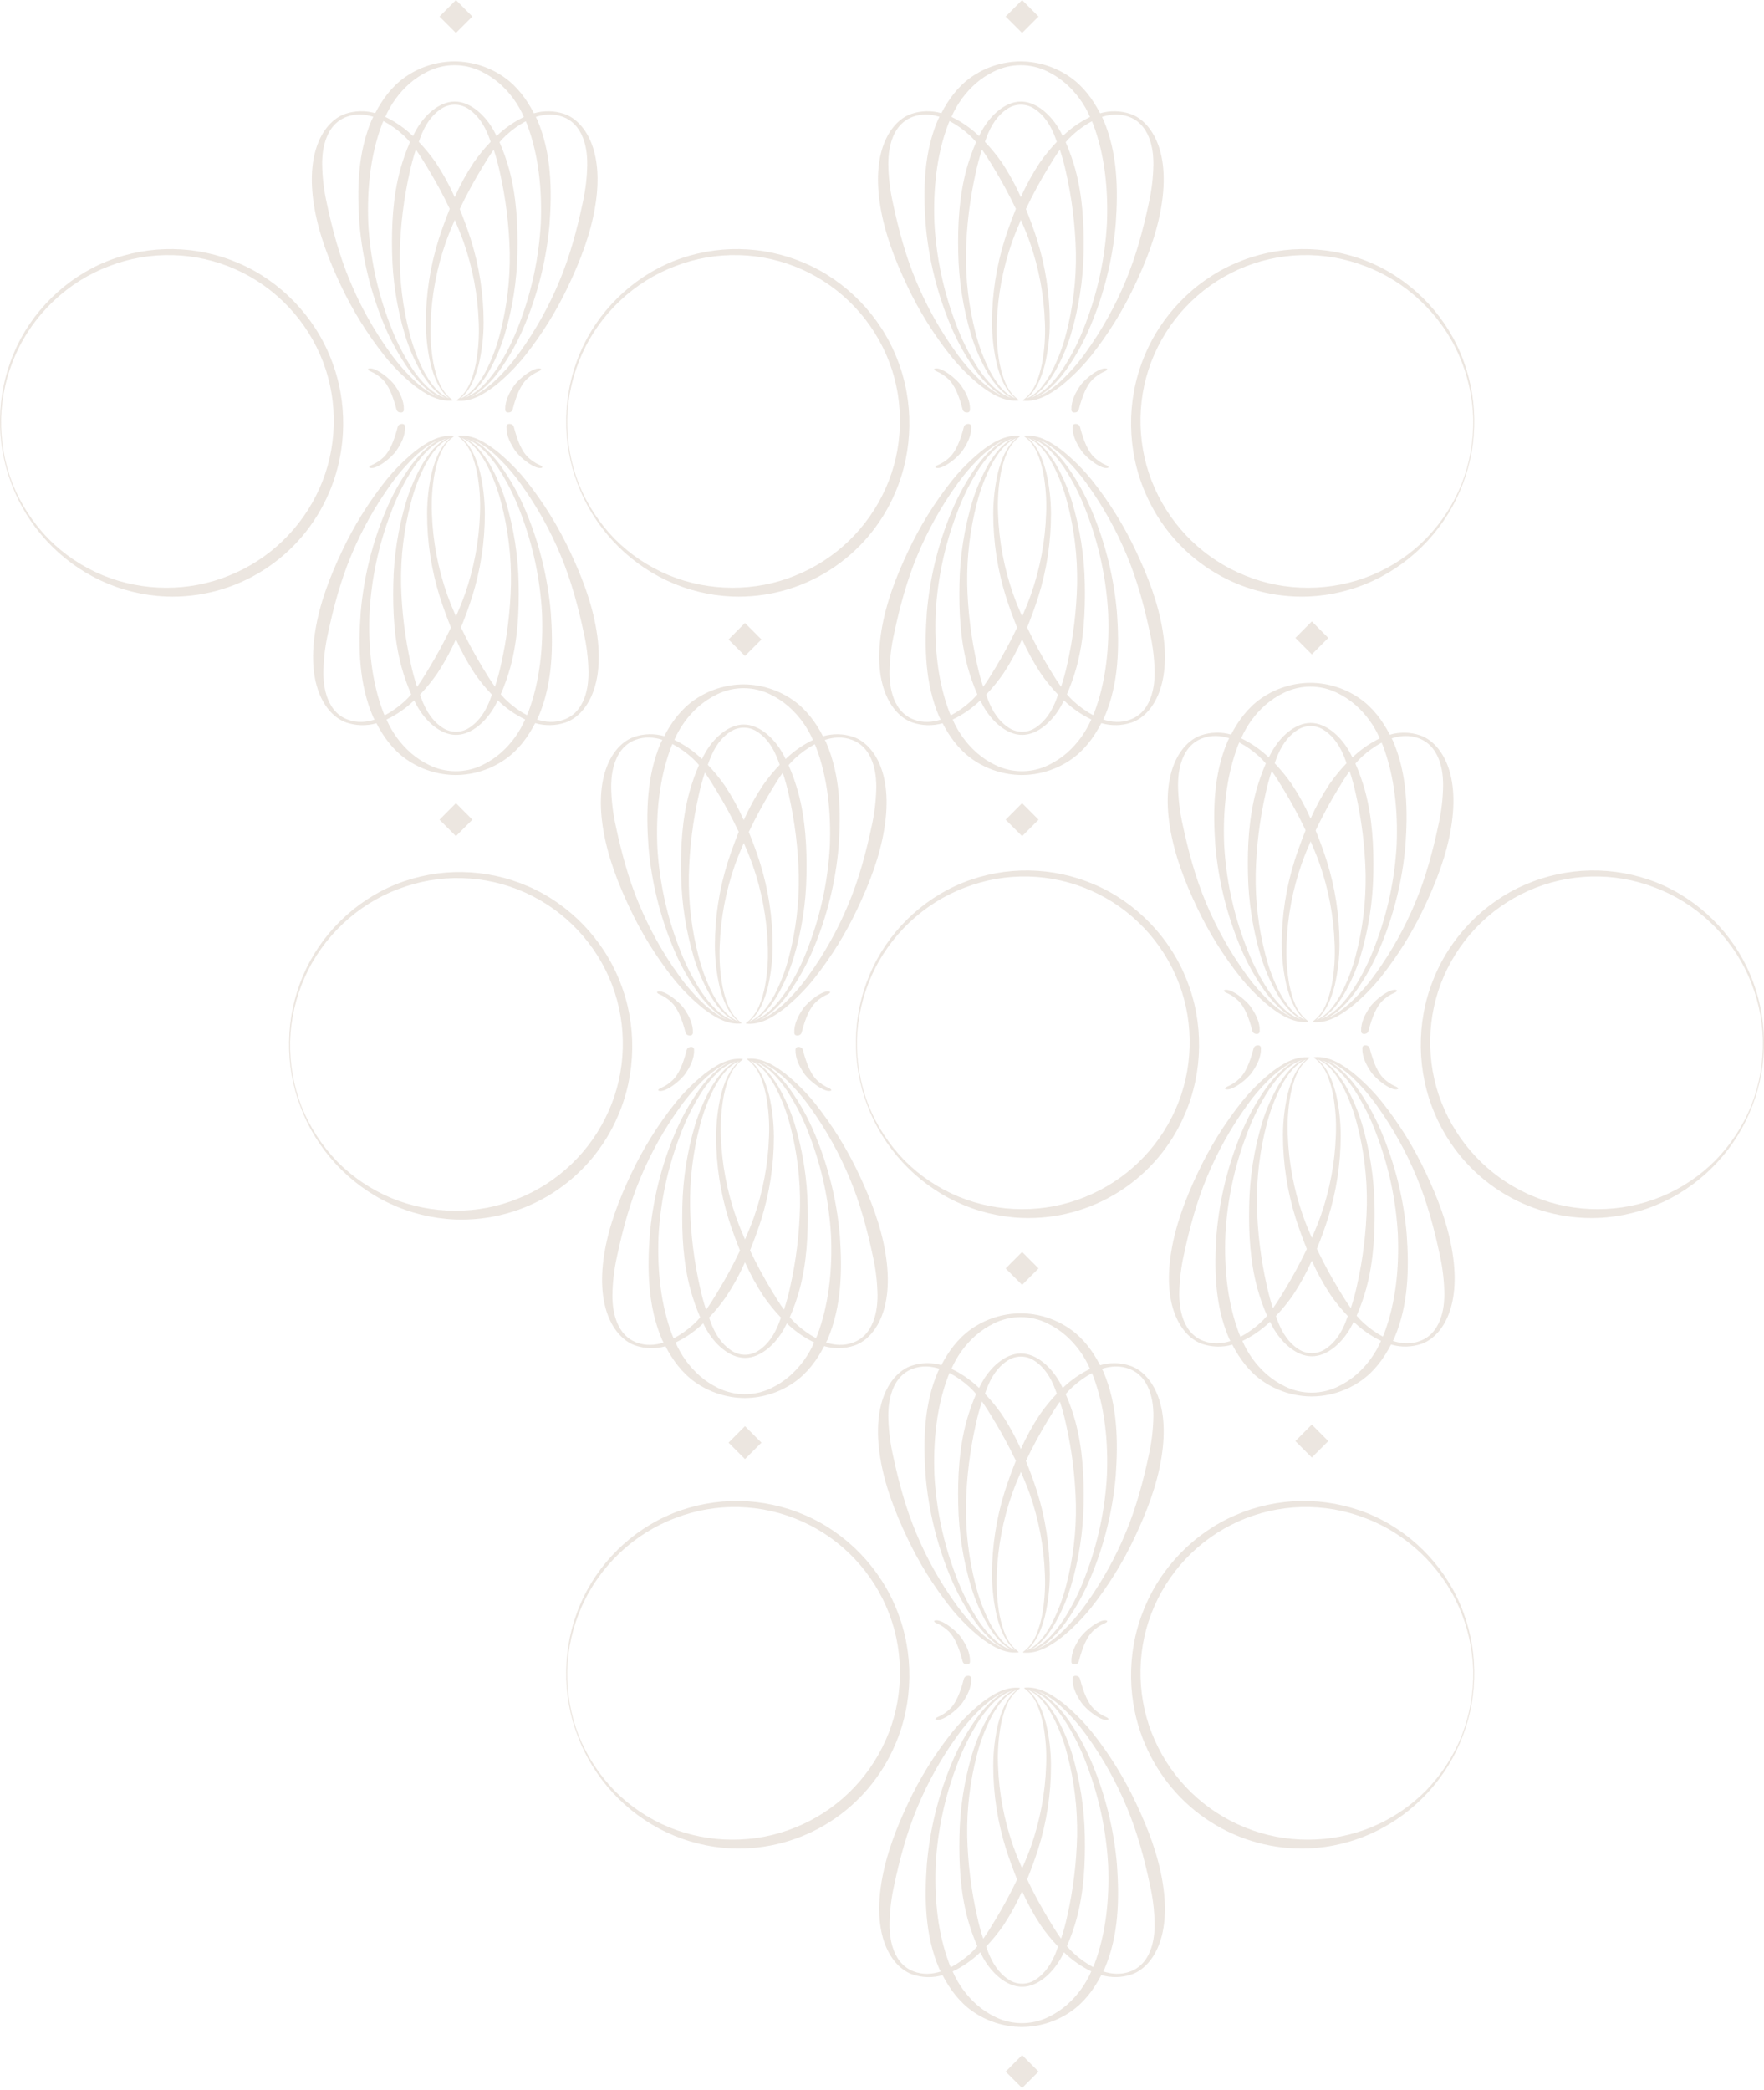 <?xml version="1.0" encoding="UTF-8"?> <svg xmlns="http://www.w3.org/2000/svg" width="494" height="585" viewBox="0 0 494 585" fill="none"> <path d="M397.732 205.867C394.977 204.929 392.001 204.865 389.208 205.682C387.21 201.793 384.529 198.177 380.922 195.628C376.857 192.751 372.006 191.189 367.024 191.152H366.93C361.949 191.185 357.099 192.743 353.032 195.616C349.434 198.16 346.753 201.781 344.758 205.649C341.992 204.856 339.049 204.927 336.325 205.854C331.037 207.671 325.026 215.501 327.641 231.596C328.911 239.405 331.781 246.778 335.1 253.79C338.412 260.845 342.536 267.491 347.386 273.593C349.834 276.632 352.598 279.402 355.63 281.858C358.661 284.168 362.287 286.49 366.321 286.083C366.321 286.083 366.556 285.993 366.144 285.718C363.065 283.428 361.88 279.466 361.091 275.82C360.39 272.027 360.121 268.166 360.289 264.312C360.558 256.594 362.001 248.962 364.57 241.678C365.314 239.598 366.144 237.568 367.037 235.541C367.917 237.559 368.751 239.598 369.504 241.678C372.064 248.963 373.498 256.595 373.755 264.312C373.92 268.174 373.644 272.042 372.933 275.841C372.148 279.487 370.951 283.449 367.875 285.767C367.464 286.038 367.699 286.133 367.699 286.133C371.741 286.544 375.363 284.217 378.39 281.907C381.421 279.45 384.185 276.68 386.634 273.642C391.483 267.54 395.605 260.894 398.916 253.84C402.238 246.811 405.104 239.454 406.375 231.645C409.031 215.513 403.016 207.683 397.732 205.867ZM354.376 197.342C355.938 195.985 357.673 194.842 359.537 193.943C361.852 192.807 364.398 192.217 366.977 192.217C369.557 192.217 372.102 192.807 374.417 193.943C376.281 194.842 378.016 195.985 379.578 197.342C382.512 199.927 384.841 203.127 386.399 206.713C383.58 208.074 380.996 209.878 378.747 212.056C378.476 211.522 378.221 210.984 377.925 210.462C375.614 206.323 371.49 202.393 367.037 202.393C362.583 202.393 358.459 206.323 356.148 210.462C355.848 210.984 355.593 211.526 355.326 212.065C353.054 209.865 350.439 208.049 347.583 206.689C349.135 203.113 351.454 199.923 354.376 197.342ZM356.317 281.061C353.517 278.491 350.998 275.632 348.8 272.532C344.345 266.356 340.62 259.684 337.698 252.652C334.754 245.64 332.789 238.295 331.226 230.979C330.4 227.336 329.955 223.617 329.898 219.882C329.898 218.041 329.923 209.241 336.666 206.693C339.281 205.706 341.868 205.916 344.224 206.664C344.096 206.931 343.936 207.19 343.813 207.461C339.812 216.787 339.66 226.964 340.346 236.643C341.185 246.4 343.536 255.968 347.316 265.003C349.189 269.521 351.576 273.809 354.43 277.781C355.865 279.767 357.54 281.569 359.417 283.145C360.328 283.88 361.317 284.512 362.366 285.031C360.133 284.16 358.13 282.614 356.317 281.061ZM355.178 277.247C352.554 273.237 350.402 268.938 348.763 264.435C345.349 255.489 343.343 246.068 342.818 236.507C342.444 226.992 343.389 217.338 346.695 208.665C346.798 208.39 346.938 208.135 347.049 207.843C349.055 208.914 350.92 210.231 352.6 211.764C353.272 212.381 353.903 213.04 354.491 213.737C353.41 216.225 352.505 218.785 351.782 221.399C349.726 229.002 349.314 236.89 349.483 244.662C349.627 252.462 350.836 260.205 353.077 267.678C354.216 271.405 355.776 274.991 357.727 278.365C359.401 281.09 361.506 283.942 364.463 285.376C360.474 284.152 357.53 280.617 355.178 277.247ZM362.526 240.975C360.151 248.515 358.943 256.374 358.944 264.279C358.951 268.224 359.407 272.155 360.301 275.997C361.218 279.454 362.563 283.153 365.458 285.483C362.234 284.131 360.092 280.999 358.435 277.995C356.68 274.599 355.319 271.014 354.38 267.308C352.445 259.917 351.527 252.297 351.65 244.658C351.823 237.048 352.758 229.475 354.442 222.052C354.892 219.954 355.458 217.882 356.136 215.846C357.308 217.49 358.365 219.204 359.401 220.926C361.673 224.652 363.751 228.494 365.626 232.434C364.491 235.274 363.447 238.11 362.526 240.975ZM361.704 219.463C360.272 217.416 358.687 215.482 356.963 213.676C357.259 212.891 357.505 212.085 357.847 211.325C359.458 207.531 361.572 205.464 363.373 204.338C364.463 203.637 365.732 203.265 367.028 203.265C368.325 203.265 369.593 203.637 370.684 204.338C372.485 205.464 374.598 207.531 376.21 211.325C376.552 212.085 376.794 212.887 377.094 213.667C375.365 215.475 373.778 217.413 372.345 219.463C370.305 222.541 368.525 225.784 367.024 229.158C365.525 225.784 363.747 222.541 361.708 219.463H361.704ZM373.755 275.997C374.651 272.155 375.108 268.224 375.116 264.279C375.118 256.374 373.909 248.515 371.531 240.975C370.614 238.098 369.57 235.274 368.435 232.475C370.31 228.535 372.387 224.694 374.656 220.967C375.696 219.245 376.757 217.51 377.945 215.879C378.625 217.918 379.193 219.992 379.648 222.093C381.328 229.517 382.262 237.09 382.436 244.699C382.559 252.338 381.64 259.958 379.705 267.35C378.766 271.055 377.406 274.64 375.651 278.036C374.006 281.044 371.843 284.201 368.611 285.533C371.49 283.161 372.834 279.458 373.755 275.997ZM376.346 278.397C378.296 275.023 379.855 271.438 380.992 267.711C383.236 260.239 384.447 252.495 384.59 244.695C384.738 236.922 384.339 229.035 382.288 221.431C381.565 218.814 380.658 216.251 379.574 213.762C380.162 213.069 380.793 212.413 381.461 211.797C383.112 210.281 384.943 208.974 386.913 207.905C387.02 208.16 387.152 208.407 387.251 208.665C390.54 217.338 391.506 226.992 391.128 236.507C390.602 246.068 388.597 255.489 385.182 264.435C383.544 268.938 381.391 273.237 378.768 277.247C376.482 280.535 373.64 283.942 369.824 285.29C372.666 283.819 374.709 281.053 376.342 278.397H376.346ZM404.142 219.894C404.087 223.629 403.642 227.349 402.814 230.992C401.256 238.308 399.286 245.652 396.346 252.664C393.429 259.69 389.712 266.356 385.269 272.532C383.07 275.634 380.549 278.494 377.748 281.065C375.885 282.68 373.776 284.271 371.449 285.126C372.556 284.589 373.598 283.925 374.553 283.149C376.42 281.57 378.086 279.767 379.512 277.781C382.357 273.809 384.736 269.522 386.601 265.007C390.388 255.973 392.746 246.405 393.591 236.647C394.278 226.964 394.126 216.787 390.125 207.465C390.01 207.206 389.858 206.956 389.734 206.697C392.115 205.928 394.73 205.698 397.374 206.697C404.118 209.237 404.155 218.053 404.138 219.894H404.142ZM352.045 289.445C352.045 289.445 352.76 289.486 352.781 288.623C352.838 286.157 351.695 283.979 350.441 282.117C348.994 279.889 344.549 276.507 342.867 277.185C342.522 277.349 342.957 277.756 343.385 277.9C344.669 278.449 345.842 279.229 346.843 280.202C348.414 281.764 349.656 284.501 350.708 288.586C350.955 289.556 352.045 289.445 352.045 289.445ZM383.246 288.586C384.298 284.501 385.54 281.764 387.111 280.202C388.113 279.23 389.285 278.45 390.569 277.9C390.98 277.756 391.432 277.349 391.091 277.185C389.405 276.515 384.96 279.898 383.513 282.117C382.279 283.979 381.116 286.17 381.173 288.623C381.173 289.478 381.909 289.445 381.909 289.445C381.909 289.445 382.999 289.556 383.246 288.586Z" fill="#D1C2B2" fill-opacity="0.4"></path> <path d="M398.075 376.222C395.32 377.159 392.343 377.223 389.551 376.407C387.552 380.295 384.871 383.912 381.265 386.46C377.199 389.337 372.349 390.899 367.367 390.936H367.273C362.292 390.903 357.442 389.345 353.374 386.472C349.776 383.928 347.096 380.307 345.101 376.44C342.335 377.233 339.392 377.161 336.668 376.234C331.38 374.418 325.368 366.588 327.984 350.493C329.254 342.683 332.124 335.31 335.442 328.298C338.755 321.243 342.878 314.598 347.729 308.496C350.177 305.457 352.94 302.686 355.973 300.23C359.004 297.92 362.63 295.598 366.664 296.005C366.664 296.005 366.898 296.095 366.487 296.371C363.407 298.66 362.223 302.622 361.434 306.268C360.733 310.062 360.464 313.922 360.632 317.776C360.9 325.495 362.344 333.127 364.912 340.411C365.657 342.49 366.487 344.521 367.379 346.547C368.259 344.529 369.094 342.49 369.847 340.411C372.407 333.126 373.841 325.493 374.098 317.776C374.263 313.915 373.987 310.047 373.276 306.247C372.49 302.602 371.294 298.64 368.218 296.322C367.807 296.05 368.041 295.956 368.041 295.956C372.083 295.545 375.706 297.871 378.732 300.181C381.764 302.638 384.528 305.409 386.977 308.446C391.826 314.548 395.947 321.194 399.259 328.249C402.581 335.277 405.447 342.634 406.718 350.443C409.374 366.575 403.358 374.405 398.075 376.222ZM354.719 384.746C356.281 386.103 358.016 387.246 359.879 388.145C362.195 389.281 364.74 389.872 367.32 389.872C369.899 389.872 372.444 389.281 374.76 388.145C376.624 387.246 378.359 386.103 379.921 384.746C382.855 382.161 385.184 378.962 386.742 375.375C383.922 374.014 381.339 372.21 379.09 370.032C378.819 370.566 378.564 371.105 378.268 371.627C375.957 375.766 371.833 379.695 367.379 379.695C362.926 379.695 358.802 375.766 356.491 371.627C356.191 371.105 355.936 370.562 355.669 370.024C353.396 372.223 350.781 374.039 347.926 375.4C349.478 378.975 351.797 382.166 354.719 384.746ZM356.66 301.028C353.86 303.597 351.341 306.456 349.143 309.556C344.688 315.733 340.962 322.404 338.041 329.437C335.097 336.448 333.132 343.793 331.569 351.109C330.743 354.752 330.298 358.471 330.241 362.206C330.241 364.048 330.266 372.847 337.009 375.396C339.624 376.382 342.211 376.173 344.567 375.425C344.439 375.157 344.279 374.898 344.156 374.627C340.155 365.301 340.003 355.125 340.689 345.445C341.528 335.688 343.879 326.121 347.659 317.086C349.531 312.568 351.918 308.28 354.772 304.307C356.208 302.321 357.883 300.52 359.76 298.944C360.671 298.209 361.659 297.576 362.708 297.057C360.476 297.929 358.473 299.474 356.66 301.028ZM355.521 304.842C352.897 308.852 350.745 313.15 349.106 317.653C345.692 326.599 343.686 336.02 343.16 345.581C342.786 355.096 343.732 364.751 347.038 373.423C347.141 373.698 347.281 373.953 347.392 374.245C349.398 373.174 351.263 371.857 352.943 370.324C353.614 369.707 354.246 369.048 354.834 368.351C353.753 365.864 352.848 363.304 352.124 360.69C350.068 353.086 349.657 345.199 349.826 337.427C349.97 329.627 351.179 321.883 353.42 314.41C354.559 310.683 356.119 307.098 358.07 303.724C359.744 300.999 361.849 298.146 364.805 296.712C360.817 297.937 357.873 301.471 355.521 304.842ZM362.869 341.113C360.494 333.573 359.286 325.714 359.287 317.809C359.294 313.864 359.749 309.933 360.644 306.091C361.561 302.635 362.906 298.936 365.8 296.605C362.577 297.957 360.434 301.089 358.777 304.094C357.022 307.489 355.662 311.075 354.723 314.78C352.788 322.171 351.869 329.792 351.993 337.431C352.166 345.04 353.101 352.613 354.785 360.036C355.235 362.135 355.8 364.207 356.479 366.243C357.651 364.599 358.707 362.885 359.744 361.162C362.016 357.436 364.094 353.595 365.969 349.654C364.834 346.814 363.79 343.978 362.869 341.113ZM362.046 362.626C360.615 364.672 359.03 366.607 357.305 368.413C357.601 369.198 357.848 370.003 358.189 370.764C359.801 374.557 361.915 376.625 363.716 377.751C364.806 378.451 366.075 378.823 367.371 378.823C368.667 378.823 369.936 378.451 371.027 377.751C372.828 376.625 374.941 374.557 376.553 370.764C376.894 370.003 377.137 369.202 377.437 368.421C375.708 366.613 374.12 364.676 372.688 362.626C370.647 359.547 368.868 356.304 367.367 352.93C365.868 356.304 364.089 359.547 362.05 362.626H362.046ZM374.098 306.091C374.994 309.933 375.451 313.864 375.459 317.809C375.461 325.715 374.252 333.574 371.874 341.113C370.957 343.99 369.912 346.814 368.777 349.613C370.653 353.553 372.73 357.394 374.999 361.121C376.039 362.843 377.1 364.578 378.288 366.21C378.968 364.171 379.536 362.096 379.991 359.995C381.671 352.572 382.605 344.999 382.778 337.39C382.902 329.75 381.983 322.13 380.048 314.739C379.109 311.034 377.749 307.448 375.994 304.053C374.349 301.044 372.186 297.887 368.954 296.556C371.833 298.927 373.177 302.631 374.098 306.091ZM376.689 303.691C378.639 307.065 380.198 310.65 381.335 314.377C383.579 321.849 384.79 329.593 384.933 337.394C385.081 345.166 384.682 353.053 382.63 360.657C381.908 363.274 381.001 365.837 379.917 368.326C380.505 369.019 381.135 369.675 381.804 370.291C383.455 371.807 385.286 373.114 387.256 374.183C387.363 373.928 387.495 373.682 387.593 373.423C390.883 364.751 391.849 355.096 391.471 345.581C390.945 336.02 388.939 326.599 385.525 317.653C383.887 313.15 381.734 308.852 379.111 304.842C376.824 301.554 373.983 298.146 370.167 296.798C373.009 298.27 375.052 301.036 376.685 303.691H376.689ZM404.485 362.194C404.43 358.459 403.985 354.74 403.157 351.097C401.598 343.781 399.629 336.436 396.689 329.424C393.771 322.399 390.054 315.732 385.611 309.556C383.413 306.454 380.892 303.594 378.091 301.023C376.228 299.408 374.119 297.818 371.791 296.963C372.899 297.5 373.941 298.163 374.896 298.94C376.763 300.519 378.429 302.322 379.855 304.307C382.7 308.28 385.079 312.566 386.944 317.082C390.731 326.115 393.089 335.683 393.934 345.441C394.621 355.125 394.468 365.301 390.468 374.623C390.352 374.882 390.2 375.133 390.077 375.392C392.458 376.16 395.073 376.39 397.717 375.392C404.46 372.852 404.497 364.035 404.481 362.194H404.485ZM352.388 292.643C352.388 292.643 353.103 292.602 353.124 293.465C353.181 295.931 352.038 298.109 350.784 299.971C349.337 302.199 344.892 305.582 343.21 304.903C342.864 304.739 343.3 304.332 343.728 304.188C345.012 303.64 346.184 302.859 347.186 301.887C348.757 300.325 349.999 297.587 351.051 293.502C351.298 292.532 352.388 292.643 352.388 292.643ZM383.588 293.502C384.641 297.587 385.883 300.325 387.454 301.887C388.456 302.859 389.628 303.639 390.912 304.188C391.323 304.332 391.775 304.739 391.434 304.903C389.748 305.573 385.303 302.191 383.856 299.971C382.622 298.109 381.458 295.919 381.516 293.465C381.516 292.61 382.252 292.643 382.252 292.643C382.252 292.643 383.342 292.532 383.588 293.502Z" fill="#D1C2B2" fill-opacity="0.4"></path> <path d="M242.92 309.48C238.398 297.82 238.624 284.415 243.54 272.864C248.385 261.285 257.995 251.783 269.703 247.084C281.59 242.361 294.853 242.57 306.587 247.664C318.227 252.667 327.724 262.511 332.364 274.419C337.112 286.287 336.938 300.071 331.837 311.871C328.042 320.803 321.642 328.366 313.482 333.56C305.322 338.754 295.787 341.334 286.137 340.96C279.796 340.688 273.571 339.156 267.822 336.452C256.39 331.087 247.293 321.193 242.92 309.48ZM243.196 309.374C245.516 315.135 248.936 320.384 253.263 324.823C257.604 329.192 262.764 332.65 268.444 334.999C279.738 339.652 292.67 339.666 303.806 335.11C315.092 330.596 324.184 321.834 329.151 310.686C334.114 299.662 334.496 286.651 330.152 275.283C327.969 269.565 324.687 264.335 320.494 259.893C316.3 255.451 311.278 251.883 305.714 249.393C300.15 246.903 294.152 245.541 288.064 245.383C281.976 245.225 275.917 246.275 270.232 248.473C258.782 252.763 249.15 261.801 244.098 273.121C241.558 278.794 240.159 284.916 239.981 291.136C239.859 297.366 240.951 303.561 243.196 309.369V309.374Z" fill="#D1C2B2" fill-opacity="0.4"></path> <path d="M490.763 309.48C495.286 297.82 495.06 284.415 490.144 272.864C485.298 261.285 475.688 251.783 463.98 247.084C452.094 242.361 438.831 242.57 427.097 247.664C415.457 252.667 405.96 262.511 401.32 274.419C396.572 286.287 396.746 300.071 401.847 311.871C405.641 320.803 412.042 328.366 420.202 333.56C428.362 338.754 437.897 341.334 447.546 340.96C453.888 340.688 460.112 339.156 465.862 336.452C477.294 331.087 486.39 321.193 490.763 309.48ZM490.488 309.374C488.167 315.135 484.747 320.384 480.421 324.823C476.08 329.192 470.92 332.65 465.24 334.999C453.945 339.652 441.014 339.666 429.878 335.11C418.592 330.596 409.5 321.834 404.533 310.686C399.57 299.662 399.188 286.651 403.531 275.283C405.715 269.565 408.997 264.335 413.19 259.893C417.383 255.451 422.405 251.883 427.97 249.393C433.534 246.903 439.532 245.541 445.62 245.383C451.708 245.225 457.767 246.275 463.451 248.473C474.902 252.763 484.534 261.801 489.585 273.121C492.126 278.794 493.525 284.916 493.703 291.136C493.825 297.366 492.732 303.561 490.488 309.369V309.374Z" fill="#D1C2B2" fill-opacity="0.4"></path> <path d="M362.764 178.588L367.369 173.962L371.975 178.588L367.369 183.194L362.764 178.588Z" fill="#D1C2B2" fill-opacity="0.4"></path> <path d="M362.764 403.433L367.369 398.806L371.975 403.433L367.369 408.038L362.764 403.433Z" fill="#D1C2B2" fill-opacity="0.4"></path> <path d="M316.596 31.905C313.842 30.968 310.865 30.903 308.072 31.72C306.074 27.831 303.393 24.215 299.787 21.666C295.721 18.789 290.87 17.227 285.889 17.19H285.794C280.814 17.223 275.963 18.781 271.896 21.654C268.298 24.198 265.617 27.819 263.623 31.687C260.856 30.894 257.914 30.965 255.189 31.892C249.901 33.709 243.89 41.539 246.505 57.634C247.776 65.443 250.646 72.817 253.964 79.828C257.277 86.883 261.4 93.529 266.25 99.631C268.698 102.67 271.462 105.44 274.495 107.896C277.525 110.206 281.152 112.528 285.185 112.121C285.185 112.121 285.42 112.031 285.009 111.756C281.929 109.466 280.745 105.504 279.955 101.859C279.254 98.065 278.985 94.204 279.153 90.35C279.422 82.632 280.865 75 283.434 67.716C284.178 65.636 285.009 63.606 285.901 61.58C286.781 63.598 287.616 65.636 288.368 67.716C290.929 75.001 292.362 82.633 292.62 90.35C292.785 94.212 292.509 98.08 291.797 101.879C291.012 105.525 289.815 109.487 286.74 111.805C286.329 112.076 286.563 112.171 286.563 112.171C290.605 112.582 294.227 110.255 297.254 107.946C300.286 105.488 303.049 102.718 305.498 99.68C310.347 93.578 314.469 86.933 317.78 79.878C321.103 72.849 323.969 65.492 325.239 57.683C327.895 41.551 321.88 33.721 316.596 31.905ZM273.24 23.38C274.802 22.023 276.537 20.88 278.401 19.981C280.717 18.846 283.262 18.255 285.841 18.255C288.421 18.255 290.966 18.846 293.282 19.981C295.145 20.88 296.88 22.023 298.442 23.38C301.377 25.965 303.706 29.165 305.264 32.751C302.444 34.112 299.86 35.916 297.612 38.094C297.34 37.56 297.085 37.022 296.789 36.5C294.478 32.361 290.354 28.432 285.901 28.432C281.448 28.432 277.324 32.361 275.013 36.5C274.712 37.022 274.458 37.564 274.19 38.103C271.918 35.903 269.303 34.087 266.448 32.727C268 29.151 270.319 25.961 273.24 23.38ZM275.181 107.099C272.382 104.529 269.862 101.67 267.665 98.57C263.209 92.394 259.484 85.722 256.563 78.69C253.619 71.678 251.653 64.333 250.091 57.017C249.265 53.374 248.82 49.655 248.762 45.92C248.762 44.079 248.787 35.279 255.531 32.731C258.146 31.744 260.732 31.954 263.088 32.702C262.961 32.969 262.8 33.228 262.677 33.499C258.676 42.825 258.524 53.002 259.211 62.681C260.049 72.438 262.4 82.006 266.18 91.041C268.053 95.559 270.44 99.847 273.294 103.819C274.729 105.805 276.405 107.607 278.282 109.183C279.192 109.918 280.181 110.55 281.23 111.069C278.997 110.198 276.995 108.653 275.181 107.099ZM274.042 103.285C271.419 99.275 269.266 94.976 267.628 90.474C264.213 81.527 262.208 72.106 261.682 62.545C261.308 53.031 262.254 43.376 265.559 34.704C265.662 34.428 265.802 34.173 265.913 33.882C267.92 34.952 269.784 36.269 271.464 37.803C272.136 38.419 272.768 39.078 273.356 39.775C272.275 42.263 271.369 44.823 270.646 47.437C268.59 55.04 268.179 62.928 268.347 70.7C268.491 78.5 269.701 86.243 271.941 93.716C273.08 97.444 274.64 101.029 276.592 104.403C278.265 107.128 280.37 109.98 283.327 111.414C279.338 110.19 276.394 106.655 274.042 103.285ZM281.39 67.013C279.015 74.553 277.808 82.412 277.809 90.317C277.816 94.262 278.271 98.193 279.166 102.035C280.083 105.492 281.427 109.191 284.322 111.521C281.098 110.169 278.956 107.037 277.299 104.033C275.544 100.637 274.183 97.052 273.245 93.347C271.309 85.955 270.391 78.335 270.514 70.696C270.687 63.086 271.622 55.513 273.306 48.09C273.756 45.992 274.322 43.92 275 41.884C276.172 43.528 277.229 45.242 278.265 46.964C280.537 50.69 282.615 54.532 284.491 58.472C283.356 61.312 282.311 64.148 281.39 67.013ZM280.568 45.501C279.136 43.455 277.552 41.52 275.827 39.714C276.123 38.929 276.37 38.123 276.711 37.363C278.323 33.569 280.436 31.502 282.237 30.376C283.328 29.675 284.597 29.303 285.893 29.303C287.189 29.303 288.458 29.675 289.548 30.376C291.349 31.502 293.463 33.569 295.074 37.363C295.416 38.123 295.658 38.925 295.959 39.706C294.23 41.513 292.642 43.451 291.209 45.501C289.169 48.579 287.389 51.822 285.889 55.197C284.389 51.822 282.611 48.579 280.572 45.501H280.568ZM292.62 102.035C293.516 98.193 293.972 94.262 293.981 90.317C293.982 82.412 292.773 74.553 290.395 67.013C289.478 64.136 288.434 61.312 287.299 58.513C289.175 54.574 291.251 50.732 293.52 47.005C294.561 45.283 295.621 43.548 296.81 41.917C297.489 43.956 298.058 46.031 298.512 48.131C300.192 55.555 301.126 63.128 301.3 70.737C301.423 78.376 300.505 85.996 298.57 93.388C297.631 97.093 296.27 100.678 294.515 104.074C292.871 107.082 290.708 110.239 287.476 111.571C290.354 109.199 291.699 105.496 292.62 102.035ZM295.21 104.436C297.16 101.061 298.719 97.476 299.857 93.749C302.101 86.277 303.311 78.533 303.455 70.733C303.603 62.961 303.204 55.073 301.152 47.469C300.429 44.852 299.522 42.289 298.438 39.8C299.027 39.108 299.657 38.452 300.325 37.836C301.976 36.319 303.807 35.012 305.778 33.943C305.885 34.198 306.016 34.445 306.115 34.704C309.404 43.376 310.371 53.031 309.992 62.545C309.467 72.106 307.461 81.527 304.047 90.474C302.408 94.976 300.256 99.275 297.632 103.285C295.346 106.573 292.505 109.98 288.689 111.328C291.53 109.857 293.574 107.091 295.206 104.436H295.21ZM323.006 45.932C322.951 49.668 322.506 53.387 321.678 57.03C320.12 64.346 318.15 71.69 315.21 78.702C312.293 85.728 308.576 92.394 304.133 98.57C301.934 101.672 299.414 104.532 296.612 107.103C294.75 108.718 292.64 110.309 290.313 111.164C291.421 110.627 292.462 109.963 293.417 109.187C295.285 107.608 296.95 105.805 298.376 103.819C301.221 99.847 303.6 95.561 305.465 91.045C309.252 82.011 311.61 72.444 312.455 62.685C313.142 53.002 312.99 42.825 308.989 33.503C308.874 33.245 308.722 32.994 308.598 32.735C310.979 31.966 313.594 31.736 316.238 32.735C322.982 35.275 323.019 44.091 323.002 45.932H323.006ZM270.909 115.483C270.909 115.483 271.624 115.525 271.645 114.661C271.703 112.195 270.559 110.017 269.305 108.155C267.858 105.928 263.413 102.545 261.731 103.223C261.386 103.387 261.822 103.794 262.249 103.938C263.534 104.487 264.706 105.267 265.707 106.24C267.278 107.802 268.52 110.539 269.573 114.624C269.819 115.594 270.909 115.483 270.909 115.483ZM302.11 114.624C303.163 110.539 304.404 107.802 305.975 106.24C306.977 105.268 308.149 104.488 309.433 103.938C309.844 103.794 310.297 103.387 309.955 103.223C308.27 102.553 303.825 105.936 302.377 108.155C301.144 110.017 299.98 112.208 300.038 114.661C300.038 115.516 300.774 115.483 300.774 115.483C300.774 115.483 301.863 115.594 302.11 114.624Z" fill="#D1C2B2" fill-opacity="0.4"></path> <path d="M316.939 202.26C314.184 203.197 311.208 203.262 308.415 202.445C306.417 206.333 303.736 209.95 300.129 212.498C296.064 215.375 291.213 216.938 286.231 216.974H286.137C281.157 216.941 276.306 215.383 272.239 212.511C268.641 209.966 265.96 206.345 263.966 202.478C261.199 203.271 258.256 203.199 255.532 202.272C250.244 200.456 244.233 192.626 246.848 176.531C248.118 168.722 250.988 161.348 254.307 154.336C257.62 147.281 261.743 140.636 266.593 134.534C269.041 131.495 271.805 128.724 274.837 126.268C277.868 123.958 281.494 121.636 285.528 122.043C285.528 122.043 285.763 122.134 285.351 122.409C282.272 124.698 281.087 128.66 280.298 132.306C279.597 136.1 279.328 139.96 279.496 143.814C279.765 151.533 281.208 159.165 283.777 166.449C284.521 168.528 285.351 170.559 286.244 172.585C287.124 170.567 287.958 168.528 288.711 166.449C291.271 159.164 292.705 151.531 292.962 143.814C293.127 139.953 292.851 136.085 292.14 132.285C291.355 128.64 290.158 124.678 287.083 122.36C286.671 122.088 286.906 121.994 286.906 121.994C290.948 121.583 294.57 123.909 297.597 126.219C300.628 128.676 303.392 131.447 305.841 134.484C310.69 140.586 314.812 147.232 318.123 154.287C321.445 161.315 324.311 168.672 325.582 176.481C328.238 192.614 322.223 200.443 316.939 202.26ZM273.583 210.784C275.145 212.141 276.88 213.284 278.744 214.183C281.059 215.319 283.605 215.91 286.184 215.91C288.764 215.91 291.309 215.319 293.624 214.183C295.488 213.284 297.223 212.141 298.785 210.784C301.719 208.199 304.048 205 305.607 201.413C302.787 200.052 300.203 198.248 297.954 196.07C297.683 196.604 297.428 197.143 297.132 197.665C294.821 201.804 290.697 205.733 286.244 205.733C281.791 205.733 277.666 201.804 275.355 197.665C275.055 197.143 274.8 196.6 274.533 196.062C272.261 198.261 269.646 200.077 266.79 201.438C268.342 205.013 270.661 208.204 273.583 210.784ZM275.524 127.066C272.725 129.635 270.205 132.494 268.008 135.594C263.552 141.771 259.827 148.442 256.905 155.475C253.961 162.487 251.996 169.831 250.433 177.147C249.607 180.79 249.162 184.509 249.105 188.245C249.105 190.086 249.13 198.886 255.873 201.434C258.489 202.42 261.075 202.211 263.431 201.463C263.304 201.195 263.143 200.937 263.02 200.665C259.019 191.339 258.867 181.163 259.553 171.484C260.392 161.726 262.743 152.159 266.523 143.124C268.396 138.606 270.783 134.318 273.637 130.346C275.072 128.359 276.747 126.558 278.624 124.982C279.535 124.247 280.524 123.614 281.573 123.095C279.34 123.967 277.337 125.512 275.524 127.066ZM274.385 130.88C271.761 134.89 269.609 139.188 267.971 143.691C264.556 152.637 262.55 162.059 262.025 171.619C261.651 181.134 262.596 190.789 265.902 199.461C266.005 199.736 266.145 199.991 266.256 200.283C268.262 199.212 270.127 197.895 271.807 196.362C272.479 195.745 273.11 195.086 273.698 194.389C272.617 191.902 271.712 189.342 270.989 186.728C268.933 179.124 268.521 171.237 268.69 163.465C268.834 155.665 270.043 147.921 272.284 140.448C273.423 136.721 274.983 133.136 276.934 129.762C278.608 127.037 280.713 124.184 283.67 122.75C279.681 123.975 276.737 127.51 274.385 130.88ZM281.733 167.151C279.358 159.611 278.15 151.752 278.152 143.847C278.159 139.902 278.614 135.971 279.508 132.129C280.425 128.673 281.77 124.974 284.665 122.643C281.441 123.995 279.299 127.127 277.642 130.132C275.887 133.528 274.526 137.113 273.587 140.818C271.652 148.209 270.734 155.83 270.857 163.469C271.03 171.078 271.965 178.651 273.649 186.074C274.099 188.173 274.665 190.245 275.343 192.281C276.515 190.637 277.572 188.923 278.608 187.201C280.88 183.474 282.958 179.633 284.833 175.692C283.698 172.852 282.654 170.016 281.733 167.151ZM280.911 188.664C279.479 190.71 277.894 192.645 276.17 194.451C276.466 195.236 276.712 196.041 277.054 196.802C278.665 200.595 280.779 202.663 282.58 203.789C283.671 204.489 284.939 204.861 286.235 204.861C287.532 204.861 288.8 204.489 289.891 203.789C291.692 202.663 293.805 200.595 295.417 196.802C295.759 196.041 296.001 195.24 296.301 194.459C294.572 192.651 292.985 190.714 291.552 188.664C289.512 185.585 287.732 182.342 286.231 178.968C284.732 182.342 282.954 185.585 280.915 188.664H280.911ZM292.962 132.129C293.859 135.971 294.315 139.902 294.324 143.847C294.325 151.753 293.116 159.612 290.738 167.151C289.821 170.029 288.777 172.852 287.642 175.651C289.517 179.591 291.594 183.432 293.863 187.159C294.903 188.882 295.964 190.616 297.152 192.248C297.832 190.209 298.4 188.134 298.855 186.033C300.535 178.61 301.469 171.037 301.643 163.428C301.766 155.789 300.847 148.168 298.912 140.777C297.973 137.072 296.613 133.486 294.858 130.091C293.213 127.082 291.05 123.926 287.819 122.594C290.697 124.965 292.041 128.669 292.962 132.129ZM295.553 129.729C297.503 133.103 299.062 136.688 300.199 140.415C302.443 147.888 303.654 155.632 303.797 163.432C303.945 171.204 303.546 179.091 301.495 186.695C300.772 189.312 299.865 191.875 298.781 194.364C299.369 195.057 300 195.713 300.668 196.329C302.319 197.845 304.15 199.152 306.12 200.221C306.227 199.967 306.359 199.72 306.458 199.461C309.747 190.789 310.713 181.134 310.335 171.619C309.809 162.059 307.804 152.637 304.389 143.691C302.751 139.188 300.598 134.89 297.975 130.88C295.689 127.592 292.847 124.184 289.032 122.836C291.873 124.308 293.916 127.074 295.549 129.729H295.553ZM323.349 188.232C323.294 184.497 322.849 180.778 322.021 177.135C320.463 169.819 318.493 162.474 315.553 155.462C312.636 148.437 308.919 141.77 304.476 135.594C302.277 132.493 299.756 129.632 296.955 127.062C295.092 125.446 292.983 123.856 290.656 123.001C291.763 123.538 292.805 124.201 293.76 124.978C295.627 126.557 297.293 128.36 298.719 130.346C301.564 134.318 303.943 138.604 305.808 143.12C309.595 152.154 311.953 161.721 312.798 171.479C313.485 181.163 313.333 191.339 309.332 200.661C309.217 200.92 309.065 201.171 308.941 201.43C311.322 202.198 313.937 202.428 316.581 201.43C323.325 198.89 323.362 190.074 323.345 188.232H323.349ZM271.252 118.681C271.252 118.681 271.967 118.64 271.988 119.503C272.045 121.969 270.902 124.147 269.648 126.009C268.201 128.237 263.756 131.62 262.074 130.941C261.729 130.777 262.165 130.37 262.592 130.226C263.876 129.678 265.049 128.898 266.05 127.925C267.621 126.363 268.863 123.626 269.915 119.54C270.162 118.57 271.252 118.681 271.252 118.681ZM302.453 119.54C303.505 123.626 304.747 126.363 306.318 127.925C307.32 128.897 308.492 129.677 309.776 130.226C310.187 130.37 310.639 130.777 310.298 130.941C308.612 131.611 304.167 128.229 302.72 126.009C301.486 124.147 300.323 121.957 300.38 119.503C300.38 118.648 301.116 118.681 301.116 118.681C301.116 118.681 302.206 118.57 302.453 119.54Z" fill="#D1C2B2" fill-opacity="0.4"></path> <path d="M161.784 135.519C157.262 123.858 157.488 110.453 162.404 98.902C167.25 87.323 176.859 77.821 188.567 73.122C200.454 68.399 213.717 68.608 225.451 73.702C237.091 78.705 246.588 88.549 251.228 100.457C255.976 112.325 255.802 126.11 250.701 137.909C246.907 146.841 240.506 154.404 232.346 159.598C224.186 164.792 214.651 167.372 205.001 166.998C198.66 166.726 192.435 165.194 186.686 162.49C175.254 157.125 166.157 147.231 161.784 135.519ZM162.06 135.412C164.381 141.173 167.8 146.422 172.127 150.861C176.468 155.23 181.628 158.688 187.308 161.037C198.602 165.69 211.534 165.704 222.67 161.148C233.956 156.634 243.048 147.873 248.015 136.724C252.978 125.7 253.36 112.689 249.016 101.322C246.833 95.603 243.551 90.373 239.358 85.931C235.165 81.489 230.143 77.921 224.578 75.431C219.014 72.941 213.016 71.579 206.928 71.421C200.84 71.263 194.781 72.313 189.097 74.512C177.646 78.801 168.014 87.839 162.962 99.159C160.422 104.832 159.023 110.954 158.845 117.174C158.723 123.404 159.815 129.599 162.06 135.407V135.412Z" fill="#D1C2B2" fill-opacity="0.4"></path> <path d="M409.628 135.519C414.15 123.858 413.924 110.453 409.008 98.902C404.163 87.323 394.553 77.821 382.845 73.122C370.958 68.399 357.695 68.608 345.961 73.702C334.321 78.705 324.824 88.549 320.184 100.457C315.436 112.325 315.61 126.11 320.711 137.909C324.505 146.841 330.906 154.404 339.066 159.598C347.226 164.792 356.761 167.372 366.411 166.998C372.752 166.726 378.977 165.194 384.726 162.49C396.158 157.125 405.255 147.231 409.628 135.519ZM409.352 135.412C407.032 141.173 403.612 146.422 399.285 150.861C394.944 155.23 389.784 158.688 384.104 161.037C372.81 165.69 359.878 165.704 348.742 161.148C337.456 156.634 328.364 147.873 323.397 136.724C318.434 125.7 318.052 112.689 322.396 101.322C324.579 95.603 327.861 90.373 332.054 85.931C336.247 81.489 341.27 77.921 346.834 75.431C352.398 72.941 358.396 71.579 364.484 71.421C370.572 71.263 376.631 72.313 382.316 74.512C393.766 78.801 403.398 87.839 408.45 99.159C410.99 104.832 412.389 110.954 412.567 117.174C412.689 123.404 411.597 129.599 409.352 135.407V135.412Z" fill="#D1C2B2" fill-opacity="0.4"></path> <path d="M281.627 4.626L286.233 0L290.838 4.626L286.233 9.232L281.627 4.626Z" fill="#D1C2B2" fill-opacity="0.4"></path> <path d="M281.627 229.471L286.233 224.844L290.838 229.471L286.233 234.076L281.627 229.471Z" fill="#D1C2B2" fill-opacity="0.4"></path> <path d="M316.596 382.378C313.842 381.441 310.865 381.376 308.072 382.193C306.074 378.305 303.393 374.688 299.787 372.139C295.721 369.262 290.87 367.7 285.889 367.664H285.794C280.814 367.697 275.963 369.254 271.896 372.127C268.298 374.671 265.617 378.292 263.623 382.16C260.856 381.367 257.914 381.438 255.189 382.365C249.901 384.182 243.89 392.012 246.505 408.107C247.776 415.916 250.646 423.29 253.964 430.302C257.277 437.357 261.4 444.002 266.25 450.104C268.698 453.143 271.462 455.913 274.495 458.369C277.525 460.679 281.152 463.001 285.185 462.595C285.185 462.595 285.42 462.504 285.009 462.229C281.929 459.939 280.745 455.977 279.955 452.332C279.254 448.538 278.985 444.677 279.153 440.823C279.422 433.105 280.865 425.473 283.434 418.189C284.178 416.109 285.009 414.079 285.901 412.053C286.781 414.071 287.616 416.109 288.368 418.189C290.929 425.474 292.362 433.106 292.62 440.823C292.785 444.685 292.509 448.553 291.797 452.352C291.012 455.998 289.815 459.96 286.74 462.278C286.329 462.549 286.563 462.644 286.563 462.644C290.605 463.055 294.227 460.729 297.254 458.419C300.286 455.962 303.049 453.191 305.498 450.153C310.347 444.051 314.469 437.406 317.78 430.351C321.103 423.323 323.969 415.965 325.239 408.156C327.895 392.024 321.88 384.194 316.596 382.378ZM273.24 373.853C274.802 372.497 276.537 371.353 278.401 370.454C280.717 369.319 283.262 368.728 285.841 368.728C288.421 368.728 290.966 369.319 293.282 370.454C295.145 371.353 296.88 372.497 298.442 373.853C301.377 376.439 303.706 379.638 305.264 383.224C302.444 384.586 299.86 386.389 297.612 388.568C297.34 388.033 297.085 387.495 296.789 386.973C294.478 382.834 290.354 378.905 285.901 378.905C281.448 378.905 277.324 382.834 275.013 386.973C274.712 387.495 274.458 388.037 274.19 388.576C271.918 386.376 269.303 384.561 266.448 383.2C268 379.625 270.319 376.434 273.24 373.853ZM275.181 457.572C272.382 455.002 269.862 452.144 267.665 449.044C263.209 442.867 259.484 436.196 256.563 429.163C253.619 422.151 251.653 414.806 250.091 407.49C249.265 403.847 248.82 400.128 248.762 396.393C248.762 394.552 248.787 385.752 255.531 383.204C258.146 382.217 260.732 382.427 263.088 383.175C262.961 383.442 262.8 383.701 262.677 383.972C258.676 393.298 258.524 403.475 259.211 413.154C260.049 422.911 262.4 432.479 266.18 441.514C268.053 446.032 270.44 450.32 273.294 454.292C274.729 456.278 276.405 458.08 278.282 459.656C279.192 460.391 280.181 461.023 281.23 461.542C278.997 460.671 276.995 459.126 275.181 457.572ZM274.042 453.758C271.419 449.748 269.266 445.449 267.628 440.947C264.213 432 262.208 422.579 261.682 413.019C261.308 403.504 262.254 393.849 265.559 385.177C265.662 384.901 265.802 384.647 265.913 384.355C267.92 385.425 269.784 386.743 271.464 388.276C272.136 388.892 272.768 389.551 273.356 390.249C272.275 392.736 271.369 395.296 270.646 397.91C268.59 405.513 268.179 413.401 268.347 421.173C268.491 428.973 269.701 436.717 271.941 444.19C273.08 447.917 274.64 451.502 276.592 454.876C278.265 457.601 280.37 460.453 283.327 461.888C279.338 460.663 276.394 457.128 274.042 453.758ZM281.39 417.486C279.015 425.027 277.808 432.885 277.809 440.79C277.816 444.735 278.271 448.666 279.166 452.508C280.083 455.965 281.427 459.664 284.322 461.995C281.098 460.642 278.956 457.51 277.299 454.506C275.544 451.11 274.183 447.525 273.245 443.82C271.309 436.428 270.391 428.808 270.514 421.169C270.687 413.559 271.622 405.986 273.306 398.563C273.756 396.465 274.322 394.393 275 392.357C276.172 394.001 277.229 395.715 278.265 397.437C280.537 401.164 282.615 405.005 284.491 408.945C283.356 411.786 282.311 414.621 281.39 417.486ZM280.568 395.974C279.136 393.928 277.552 391.993 275.827 390.187C276.123 389.402 276.37 388.596 276.711 387.836C278.323 384.042 280.436 381.975 282.237 380.849C283.328 380.149 284.597 379.776 285.893 379.776C287.189 379.776 288.458 380.149 289.548 380.849C291.349 381.975 293.463 384.042 295.074 387.836C295.416 388.596 295.658 389.398 295.959 390.179C294.23 391.986 292.642 393.924 291.209 395.974C289.169 399.052 287.389 402.295 285.889 405.67C284.389 402.296 282.611 399.052 280.572 395.974H280.568ZM292.62 452.508C293.516 448.667 293.972 444.735 293.981 440.79C293.982 432.885 292.773 425.026 290.395 417.486C289.478 414.609 288.434 411.786 287.299 408.987C289.175 405.047 291.251 401.206 293.52 397.478C294.561 395.756 295.621 394.022 296.81 392.39C297.489 394.429 298.058 396.504 298.512 398.604C300.192 406.028 301.126 413.601 301.3 421.21C301.423 428.849 300.505 436.469 298.57 443.861C297.631 447.566 296.27 451.151 294.515 454.547C292.871 457.556 290.708 460.712 287.476 462.044C290.354 459.672 291.699 455.969 292.62 452.508ZM295.21 454.909C297.16 451.535 298.719 447.949 299.857 444.222C302.101 436.75 303.311 429.006 303.455 421.206C303.603 413.434 303.204 405.546 301.152 397.943C300.429 395.326 299.522 392.763 298.438 390.273C299.027 389.581 299.657 388.925 300.325 388.309C301.976 386.793 303.807 385.485 305.778 384.416C305.885 384.671 306.016 384.918 306.115 385.177C309.404 393.849 310.371 403.504 309.992 413.019C309.467 422.579 307.461 432 304.047 440.947C302.408 445.449 300.256 449.748 297.632 453.758C295.346 457.046 292.505 460.453 288.689 461.801C291.53 460.33 293.574 457.564 295.206 454.909H295.21ZM323.006 396.406C322.951 400.141 322.506 403.86 321.678 407.503C320.12 414.819 318.15 422.164 315.21 429.175C312.293 436.201 308.576 442.868 304.133 449.044C301.934 452.145 299.414 455.005 296.612 457.576C294.75 459.191 292.64 460.782 290.313 461.637C291.421 461.1 292.462 460.436 293.417 459.66C295.285 458.081 296.95 456.278 298.376 454.292C301.221 450.32 303.6 446.034 305.465 441.518C309.252 432.484 311.61 422.917 312.455 413.158C313.142 403.475 312.99 393.298 308.989 383.977C308.874 383.718 308.722 383.467 308.598 383.208C310.979 382.439 313.594 382.209 316.238 383.208C322.982 385.748 323.019 394.564 323.002 396.406H323.006ZM270.909 465.957C270.909 465.957 271.624 465.998 271.645 465.135C271.703 462.669 270.559 460.49 269.305 458.628C267.858 456.401 263.413 453.018 261.731 453.696C261.386 453.861 261.822 454.268 262.249 454.411C263.534 454.96 264.706 455.74 265.707 456.713C267.278 458.275 268.52 461.012 269.573 465.098C269.819 466.068 270.909 465.957 270.909 465.957ZM302.11 465.098C303.163 461.012 304.404 458.275 305.975 456.713C306.977 455.741 308.149 454.961 309.433 454.411C309.844 454.268 310.297 453.861 309.955 453.696C308.27 453.026 303.825 456.409 302.377 458.628C301.144 460.49 299.98 462.681 300.038 465.135C300.038 465.99 300.774 465.957 300.774 465.957C300.774 465.957 301.863 466.068 302.11 465.098Z" fill="#D1C2B2" fill-opacity="0.4"></path> <path d="M316.939 552.733C314.184 553.67 311.208 553.735 308.415 552.918C306.417 556.806 303.736 560.423 300.129 562.971C296.064 565.849 291.213 567.411 286.231 567.447H286.137C281.157 567.414 276.306 565.857 272.239 562.984C268.641 560.44 265.96 556.819 263.966 552.951C261.199 553.744 258.256 553.672 255.532 552.745C250.244 550.929 244.233 543.099 246.848 527.004C248.118 519.195 250.988 511.821 254.307 504.809C257.62 497.754 261.743 491.109 266.593 485.007C269.041 481.968 271.805 479.197 274.837 476.741C277.868 474.432 281.494 472.109 285.528 472.516C285.528 472.516 285.763 472.607 285.351 472.882C282.272 475.171 281.087 479.134 280.298 482.779C279.597 486.573 279.328 490.433 279.496 494.287C279.765 502.006 281.208 509.638 283.777 516.922C284.521 519.002 285.351 521.032 286.244 523.058C287.124 521.04 287.958 519.002 288.711 516.922C291.271 509.637 292.705 502.004 292.962 494.287C293.127 490.426 292.851 486.558 292.14 482.759C291.355 479.113 290.158 475.151 287.083 472.833C286.671 472.561 286.906 472.467 286.906 472.467C290.948 472.056 294.57 474.382 297.597 476.692C300.628 479.149 303.392 481.92 305.841 484.958C310.69 491.06 314.812 497.705 318.123 504.76C321.445 511.788 324.311 519.145 325.582 526.955C328.238 543.087 322.223 550.916 316.939 552.733ZM273.583 561.257C275.145 562.614 276.88 563.757 278.744 564.657C281.059 565.792 283.605 566.383 286.184 566.383C288.764 566.383 291.309 565.792 293.624 564.657C295.488 563.757 297.223 562.614 298.785 561.257C301.719 558.672 304.048 555.473 305.607 551.886C302.787 550.525 300.203 548.721 297.954 546.543C297.683 547.078 297.428 547.616 297.132 548.138C294.821 552.277 290.697 556.206 286.244 556.206C281.791 556.206 277.666 552.277 275.355 548.138C275.055 547.616 274.8 547.073 274.533 546.535C272.261 548.735 269.646 550.55 266.79 551.911C268.342 555.486 270.661 558.677 273.583 561.257ZM275.524 477.539C272.725 480.109 270.205 482.967 268.008 486.067C263.552 492.244 259.827 498.915 256.905 505.948C253.961 512.96 251.996 520.304 250.433 527.62C249.607 531.264 249.162 534.983 249.105 538.718C249.105 540.559 249.13 549.359 255.873 551.907C258.489 552.893 261.075 552.684 263.431 551.936C263.304 551.669 263.143 551.41 263.02 551.138C259.019 541.813 258.867 531.636 259.553 521.957C260.392 512.199 262.743 502.632 266.523 493.597C268.396 489.079 270.783 484.791 273.637 480.819C275.072 478.833 276.747 477.031 278.624 475.455C279.535 474.72 280.524 474.087 281.573 473.568C279.34 474.44 277.337 475.985 275.524 477.539ZM274.385 481.353C271.761 485.363 269.609 489.662 267.971 494.164C264.556 503.11 262.55 512.532 262.025 522.092C261.651 531.607 262.596 541.262 265.902 549.934C266.005 550.21 266.145 550.464 266.256 550.756C268.262 549.685 270.127 548.368 271.807 546.835C272.479 546.218 273.11 545.559 273.698 544.862C272.617 542.375 271.712 539.815 270.989 537.201C268.933 529.597 268.521 521.71 268.69 513.938C268.834 506.138 270.043 498.394 272.284 490.921C273.423 487.194 274.983 483.609 276.934 480.235C278.608 477.51 280.713 474.658 283.67 473.223C279.681 474.448 276.737 477.983 274.385 481.353ZM281.733 517.625C279.358 510.084 278.15 502.225 278.152 494.32C278.159 490.376 278.614 486.444 279.508 482.602C280.425 479.146 281.77 475.447 284.665 473.116C281.441 474.469 279.299 477.6 277.642 480.605C275.887 484.001 274.526 487.586 273.587 491.291C271.652 498.682 270.734 506.303 270.857 513.942C271.03 521.551 271.965 529.124 273.649 536.548C274.099 538.646 274.665 540.718 275.343 542.754C276.515 541.11 277.572 539.396 278.608 537.674C280.88 533.947 282.958 530.106 284.833 526.165C283.698 523.325 282.654 520.489 281.733 517.625ZM280.911 539.137C279.479 541.183 277.894 543.118 276.17 544.924C276.466 545.709 276.712 546.515 277.054 547.275C278.665 551.069 280.779 553.136 282.58 554.262C283.671 554.962 284.939 555.334 286.235 555.334C287.532 555.334 288.8 554.962 289.891 554.262C291.692 553.136 293.805 551.069 295.417 547.275C295.759 546.515 296.001 545.713 296.301 544.932C294.572 543.125 292.985 541.187 291.552 539.137C289.512 536.059 287.732 532.815 286.231 529.441C284.732 532.815 282.954 536.058 280.915 539.137H280.911ZM292.962 482.602C293.859 486.444 294.315 490.375 294.324 494.32C294.325 502.226 293.116 510.085 290.738 517.625C289.821 520.502 288.777 523.325 287.642 526.124C289.517 530.064 291.594 533.905 293.863 537.633C294.903 539.355 295.964 541.089 297.152 542.721C297.832 540.682 298.4 538.607 298.855 536.506C300.535 529.083 301.469 521.51 301.643 513.901C301.766 506.262 300.847 498.641 298.912 491.25C297.973 487.545 296.613 483.96 294.858 480.564C293.213 477.555 291.05 474.399 287.819 473.067C290.697 475.439 292.041 479.142 292.962 482.602ZM295.553 480.202C297.503 483.576 299.062 487.161 300.199 490.888C302.443 498.361 303.654 506.105 303.797 513.905C303.945 521.677 303.546 529.564 301.495 537.168C300.772 539.785 299.865 542.348 298.781 544.838C299.369 545.53 300 546.186 300.668 546.802C302.319 548.318 304.15 549.625 306.12 550.694C306.227 550.44 306.359 550.193 306.458 549.934C309.747 541.262 310.713 531.607 310.335 522.092C309.809 512.532 307.804 503.11 304.389 494.164C302.751 489.662 300.598 485.363 297.975 481.353C295.689 478.065 292.847 474.658 289.032 473.31C291.873 474.781 293.916 477.547 295.549 480.202H295.553ZM323.349 538.705C323.294 534.97 322.849 531.251 322.021 527.608C320.463 520.292 318.493 512.947 315.553 505.935C312.636 498.91 308.919 492.243 304.476 486.067C302.277 482.966 299.756 480.106 296.955 477.535C295.092 475.919 292.983 474.329 290.656 473.474C291.763 474.011 292.805 474.674 293.76 475.451C295.627 477.03 297.293 478.833 298.719 480.819C301.564 484.791 303.943 489.077 305.808 493.593C309.595 502.627 311.953 512.194 312.798 521.953C313.485 531.636 313.333 541.813 309.332 551.134C309.217 551.393 309.065 551.644 308.941 551.903C311.322 552.671 313.937 552.902 316.581 551.903C323.325 549.363 323.362 540.547 323.345 538.705H323.349ZM271.252 469.154C271.252 469.154 271.967 469.113 271.988 469.976C272.045 472.442 270.902 474.621 269.648 476.483C268.201 478.71 263.756 482.093 262.074 481.415C261.729 481.25 262.165 480.843 262.592 480.699C263.876 480.151 265.049 479.371 266.05 478.398C267.621 476.836 268.863 474.099 269.915 470.013C270.162 469.043 271.252 469.154 271.252 469.154ZM302.453 470.013C303.505 474.099 304.747 476.836 306.318 478.398C307.32 479.37 308.492 480.15 309.776 480.699C310.187 480.843 310.639 481.25 310.298 481.415C308.612 482.085 304.167 478.702 302.72 476.483C301.486 474.621 300.323 472.43 300.38 469.976C300.38 469.121 301.116 469.154 301.116 469.154C301.116 469.154 302.206 469.043 302.453 470.013Z" fill="#D1C2B2" fill-opacity="0.4"></path> <path d="M161.784 485.992C157.262 474.331 157.488 460.926 162.404 449.375C167.25 437.796 176.859 428.294 188.567 423.595C200.454 418.872 213.717 419.081 225.451 424.175C237.091 429.179 246.588 439.022 251.228 450.93C255.976 462.798 255.802 476.583 250.701 488.382C246.907 497.314 240.506 504.877 232.346 510.071C224.186 515.265 214.651 517.845 205.001 517.471C198.66 517.2 192.435 515.668 186.686 512.963C175.254 507.598 166.157 497.705 161.784 485.992ZM162.06 485.885C164.381 491.646 167.8 496.895 172.127 501.334C176.468 505.703 181.628 509.162 187.308 511.51C198.602 516.163 211.534 516.177 222.67 511.621C233.956 507.107 243.048 498.346 248.015 487.197C252.978 476.173 253.36 463.162 249.016 451.795C246.833 446.076 243.551 440.846 239.358 436.404C235.165 431.962 230.143 428.394 224.578 425.904C219.014 423.415 213.016 422.052 206.928 421.894C200.84 421.736 194.781 422.787 189.097 424.985C177.646 429.274 168.014 438.312 162.962 449.632C160.422 455.305 159.023 461.427 158.845 467.647C158.723 473.877 159.815 480.072 162.06 485.88V485.885Z" fill="#D1C2B2" fill-opacity="0.4"></path> <path d="M409.628 485.992C414.15 474.331 413.924 460.926 409.008 449.375C404.163 437.796 394.553 428.294 382.845 423.595C370.958 418.872 357.695 419.081 345.961 424.175C334.321 429.179 324.824 439.022 320.184 450.93C315.436 462.798 315.61 476.583 320.711 488.382C324.505 497.314 330.906 504.877 339.066 510.071C347.226 515.265 356.761 517.845 366.411 517.471C372.752 517.2 378.977 515.668 384.726 512.963C396.158 507.598 405.255 497.705 409.628 485.992ZM409.352 485.885C407.032 491.646 403.612 496.895 399.285 501.334C394.944 505.703 389.784 509.162 384.104 511.51C372.81 516.163 359.878 516.177 348.742 511.621C337.456 507.107 328.364 498.346 323.397 487.197C318.434 476.173 318.052 463.162 322.396 451.795C324.579 446.076 327.861 440.846 332.054 436.404C336.247 431.962 341.27 428.394 346.834 425.904C352.398 423.415 358.396 422.052 364.484 421.894C370.572 421.736 376.631 422.787 382.316 424.985C393.766 429.274 403.398 438.312 408.45 449.632C410.99 455.305 412.389 461.427 412.567 467.647C412.689 473.877 411.597 480.072 409.352 485.88V485.885Z" fill="#D1C2B2" fill-opacity="0.4"></path> <path d="M281.627 355.099L286.233 350.473L290.838 355.099L286.233 359.705L281.627 355.099Z" fill="#D1C2B2" fill-opacity="0.4"></path> <path d="M281.627 579.944L286.233 575.318L290.838 579.944L286.233 584.549L281.627 579.944Z" fill="#D1C2B2" fill-opacity="0.4"></path> <path d="M158.048 31.905C155.294 30.968 152.317 30.903 149.524 31.72C147.526 27.831 144.845 24.215 141.239 21.666C137.173 18.789 132.322 17.227 127.341 17.19H127.246C122.266 17.223 117.415 18.781 113.348 21.654C109.75 24.198 107.069 27.819 105.075 31.687C102.309 30.894 99.366 30.965 96.641 31.892C91.354 33.709 85.342 41.539 87.957 57.634C89.228 65.443 92.098 72.817 95.416 79.828C98.729 86.883 102.852 93.529 107.702 99.631C110.15 102.67 112.914 105.44 115.947 107.896C118.977 110.206 122.604 112.528 126.638 112.121C126.638 112.121 126.872 112.031 126.461 111.756C123.381 109.466 122.197 105.504 121.407 101.859C120.706 98.065 120.437 94.204 120.605 90.35C120.874 82.632 122.317 75 124.886 67.716C125.63 65.636 126.461 63.606 127.353 61.58C128.233 63.598 129.068 65.636 129.82 67.716C132.381 75.001 133.815 82.633 134.072 90.35C134.237 94.212 133.961 98.08 133.249 101.879C132.464 105.525 131.268 109.487 128.192 111.805C127.781 112.076 128.015 112.171 128.015 112.171C132.057 112.582 135.68 110.255 138.706 107.946C141.738 105.488 144.501 102.718 146.95 99.68C151.799 93.578 155.921 86.933 159.232 79.878C162.555 72.849 165.421 65.492 166.691 57.683C169.348 41.551 163.332 33.721 158.048 31.905ZM114.693 23.38C116.254 22.023 117.99 20.88 119.853 19.981C122.169 18.846 124.714 18.255 127.293 18.255C129.873 18.255 132.418 18.846 134.734 19.981C136.597 20.88 138.333 22.023 139.894 23.38C142.829 25.965 145.158 29.165 146.716 32.751C143.896 34.112 141.313 35.916 139.064 38.094C138.792 37.56 138.537 37.022 138.241 36.5C135.93 32.361 131.806 28.432 127.353 28.432C122.9 28.432 118.776 32.361 116.465 36.5C116.165 37.022 115.91 37.564 115.642 38.103C113.37 35.903 110.755 34.087 107.9 32.727C109.452 29.151 111.771 25.961 114.693 23.38ZM116.633 107.099C113.834 104.529 111.314 101.67 109.117 98.57C104.662 92.394 100.936 85.722 98.015 78.69C95.071 71.678 93.105 64.333 91.543 57.017C90.717 53.374 90.272 49.655 90.215 45.92C90.215 44.079 90.239 35.279 96.983 32.731C99.598 31.744 102.184 31.954 104.54 32.702C104.413 32.969 104.253 33.228 104.129 33.499C100.128 42.825 99.976 53.002 100.663 62.681C101.501 72.438 103.853 82.006 107.632 91.041C109.505 95.559 111.892 99.847 114.746 103.819C116.182 105.805 117.857 107.607 119.734 109.183C120.644 109.918 121.633 110.55 122.682 111.069C120.449 110.198 118.447 108.653 116.633 107.099ZM115.494 103.285C112.871 99.275 110.718 94.976 109.08 90.474C105.666 81.527 103.66 72.106 103.134 62.545C102.76 53.031 103.706 43.376 107.012 34.704C107.114 34.428 107.254 34.173 107.365 33.882C109.372 34.952 111.237 36.269 112.916 37.803C113.588 38.419 114.22 39.078 114.808 39.775C113.727 42.263 112.821 44.823 112.098 47.437C110.042 55.04 109.631 62.928 109.799 70.7C109.944 78.5 111.153 86.243 113.393 93.716C114.532 97.444 116.092 101.029 118.044 104.403C119.717 107.128 121.823 109.98 124.779 111.414C120.79 110.19 117.846 106.655 115.494 103.285ZM122.842 67.013C120.468 74.553 119.26 82.412 119.261 90.317C119.268 94.262 119.723 98.193 120.618 102.035C121.535 105.492 122.879 109.191 125.774 111.521C122.55 110.169 120.408 107.037 118.751 104.033C116.996 100.637 115.636 97.052 114.697 93.347C112.762 85.955 111.843 78.335 111.966 70.696C112.139 63.086 113.075 55.513 114.758 48.09C115.208 45.992 115.774 43.92 116.452 41.884C117.624 43.528 118.681 45.242 119.717 46.964C121.989 50.69 124.067 54.532 125.943 58.472C124.808 61.312 123.763 64.148 122.842 67.013ZM122.02 45.501C120.589 43.455 119.004 41.52 117.279 39.714C117.575 38.929 117.822 38.123 118.163 37.363C119.775 33.569 121.888 31.502 123.689 30.376C124.78 29.675 126.049 29.303 127.345 29.303C128.641 29.303 129.91 29.675 131 30.376C132.801 31.502 134.915 33.569 136.527 37.363C136.868 38.123 137.111 38.925 137.411 39.706C135.682 41.513 134.094 43.451 132.661 45.501C130.621 48.579 128.841 51.822 127.341 55.197C125.841 51.822 124.063 48.579 122.024 45.501H122.02ZM134.072 102.035C134.968 98.193 135.424 94.262 135.433 90.317C135.435 82.412 134.225 74.553 131.847 67.013C130.93 64.136 129.886 61.312 128.751 58.513C130.627 54.574 132.703 50.732 134.972 47.005C136.013 45.283 137.074 43.548 138.262 41.917C138.942 43.956 139.51 46.031 139.964 48.131C141.645 55.555 142.579 63.128 142.752 70.737C142.875 78.376 141.957 85.996 140.022 93.388C139.083 97.093 137.723 100.678 135.967 104.074C134.323 107.082 132.16 110.239 128.928 111.571C131.806 109.199 133.151 105.496 134.072 102.035ZM136.662 104.436C138.612 101.061 140.171 97.476 141.309 93.749C143.553 86.277 144.763 78.533 144.907 70.733C145.055 62.961 144.656 55.073 142.604 47.469C141.881 44.852 140.974 42.289 139.89 39.8C140.479 39.108 141.109 38.452 141.778 37.836C143.428 36.319 145.26 35.012 147.23 33.943C147.337 34.198 147.468 34.445 147.567 34.704C150.857 43.376 151.823 53.031 151.445 62.545C150.919 72.106 148.913 81.527 145.499 90.474C143.86 94.976 141.708 99.275 139.084 103.285C136.798 106.573 133.957 109.98 130.141 111.328C132.982 109.857 135.026 107.091 136.658 104.436H136.662ZM164.459 45.932C164.404 49.668 163.958 53.387 163.13 57.03C161.572 64.346 159.602 71.69 156.663 78.702C153.745 85.728 150.028 92.394 145.585 98.57C143.387 101.672 140.866 104.532 138.064 107.103C136.202 108.718 134.092 110.309 131.765 111.164C132.873 110.627 133.914 109.963 134.87 109.187C136.737 107.608 138.402 105.805 139.828 103.819C142.674 99.847 145.052 95.561 146.917 91.045C150.704 82.011 153.063 72.444 153.908 62.685C154.594 53.002 154.442 42.825 150.441 33.503C150.326 33.245 150.174 32.994 150.051 32.735C152.431 31.966 155.047 31.736 157.69 32.735C164.434 35.275 164.471 44.091 164.455 45.932H164.459ZM112.361 115.483C112.361 115.483 113.077 115.525 113.097 114.661C113.155 112.195 112.012 110.017 110.758 108.155C109.31 105.928 104.865 102.545 103.183 103.223C102.838 103.387 103.274 103.794 103.702 103.938C104.986 104.487 106.158 105.267 107.16 106.24C108.73 107.802 109.972 110.539 111.025 114.624C111.272 115.594 112.361 115.483 112.361 115.483ZM143.562 114.624C144.615 110.539 145.856 107.802 147.427 106.24C148.43 105.268 149.602 104.488 150.885 103.938C151.297 103.794 151.749 103.387 151.408 103.223C149.722 102.553 145.277 105.936 143.829 108.155C142.596 110.017 141.432 112.208 141.49 114.661C141.49 115.516 142.226 115.483 142.226 115.483C142.226 115.483 143.315 115.594 143.562 114.624Z" fill="#D1C2B2" fill-opacity="0.4"></path> <path d="M158.391 202.26C155.636 203.197 152.66 203.262 149.867 202.445C147.869 206.333 145.188 209.95 141.582 212.498C137.516 215.375 132.665 216.938 127.683 216.974H127.589C122.609 216.941 117.758 215.383 113.691 212.511C110.093 209.966 107.412 206.345 105.418 202.478C102.651 203.271 99.709 203.199 96.984 202.272C91.696 200.456 85.685 192.626 88.3 176.531C89.57 168.722 92.441 161.348 95.759 154.336C99.072 147.281 103.195 140.636 108.045 134.534C110.493 131.495 113.257 128.724 116.289 126.268C119.32 123.958 122.947 121.636 126.98 122.043C126.98 122.043 127.215 122.134 126.804 122.409C123.724 124.698 122.54 128.66 121.75 132.306C121.049 136.1 120.78 139.96 120.948 143.814C121.217 151.533 122.66 159.165 125.229 166.449C125.973 168.528 126.804 170.559 127.696 172.585C128.576 170.567 129.41 168.528 130.163 166.449C132.724 159.164 134.157 151.531 134.415 143.814C134.579 139.953 134.304 136.085 133.592 132.285C132.807 128.64 131.61 124.678 128.535 122.36C128.123 122.088 128.358 121.994 128.358 121.994C132.4 121.583 136.022 123.909 139.049 126.219C142.08 128.676 144.844 131.447 147.293 134.484C152.142 140.586 156.264 147.232 159.575 154.287C162.898 161.315 165.764 168.672 167.034 176.481C169.69 192.614 163.675 200.443 158.391 202.26ZM115.035 210.784C116.597 212.141 118.332 213.284 120.196 214.183C122.512 215.319 125.057 215.91 127.636 215.91C130.216 215.91 132.761 215.319 135.077 214.183C136.94 213.284 138.675 212.141 140.237 210.784C143.171 208.199 145.5 205 147.059 201.413C144.239 200.052 141.655 198.248 139.406 196.07C139.135 196.604 138.88 197.143 138.584 197.665C136.273 201.804 132.149 205.733 127.696 205.733C123.243 205.733 119.118 201.804 116.808 197.665C116.507 197.143 116.252 196.6 115.985 196.062C113.713 198.261 111.098 200.077 108.243 201.438C109.795 205.013 112.114 208.204 115.035 210.784ZM116.976 127.066C114.177 129.635 111.657 132.494 109.46 135.594C105.004 141.771 101.279 148.442 98.358 155.475C95.413 162.487 93.448 169.831 91.885 177.147C91.06 180.79 90.615 184.509 90.557 188.245C90.557 190.086 90.582 198.886 97.326 201.434C99.941 202.42 102.527 202.211 104.883 201.463C104.756 201.195 104.595 200.937 104.472 200.665C100.471 191.339 100.319 181.163 101.006 171.484C101.844 161.726 104.195 152.159 107.975 143.124C109.848 138.606 112.235 134.318 115.089 130.346C116.524 128.359 118.2 126.558 120.077 124.982C120.987 124.247 121.976 123.614 123.025 123.095C120.792 123.967 118.789 125.512 116.976 127.066ZM115.837 130.88C113.214 134.89 111.061 139.188 109.423 143.691C106.008 152.637 104.003 162.059 103.477 171.619C103.103 181.134 104.048 190.789 107.354 199.461C107.457 199.736 107.597 199.991 107.708 200.283C109.715 199.212 111.579 197.895 113.259 196.362C113.931 195.745 114.563 195.086 115.15 194.389C114.069 191.902 113.164 189.342 112.441 186.728C110.385 179.124 109.974 171.237 110.142 163.465C110.286 155.665 111.495 147.921 113.736 140.448C114.875 136.721 116.435 133.136 118.387 129.762C120.06 127.037 122.165 124.184 125.122 122.75C121.133 123.975 118.189 127.51 115.837 130.88ZM123.185 167.151C120.81 159.611 119.603 151.752 119.604 143.847C119.611 139.902 120.066 135.971 120.961 132.129C121.878 128.673 123.222 124.974 126.117 122.643C122.893 123.995 120.751 127.127 119.094 130.132C117.339 133.528 115.978 137.113 115.039 140.818C113.104 148.209 112.186 155.83 112.309 163.469C112.482 171.078 113.417 178.651 115.101 186.074C115.551 188.173 116.117 190.245 116.795 192.281C117.967 190.637 119.024 188.923 120.06 187.201C122.332 183.474 124.41 179.633 126.285 175.692C125.151 172.852 124.106 170.016 123.185 167.151ZM122.363 188.664C120.931 190.71 119.346 192.645 117.622 194.451C117.918 195.236 118.164 196.041 118.506 196.802C120.118 200.595 122.231 202.663 124.032 203.789C125.123 204.489 126.392 204.861 127.688 204.861C128.984 204.861 130.253 204.489 131.343 203.789C133.144 202.663 135.258 200.595 136.869 196.802C137.211 196.041 137.453 195.24 137.753 194.459C136.025 192.651 134.437 190.714 133.004 188.664C130.964 185.585 129.184 182.342 127.683 178.968C126.184 182.342 124.406 185.585 122.367 188.664H122.363ZM134.415 132.129C135.311 135.971 135.767 139.902 135.776 143.847C135.777 151.753 134.568 159.612 132.19 167.151C131.273 170.029 130.229 172.852 129.094 175.651C130.97 179.591 133.046 183.432 135.315 187.159C136.355 188.882 137.416 190.616 138.605 192.248C139.284 190.209 139.853 188.134 140.307 186.033C141.987 178.61 142.921 171.037 143.095 163.428C143.218 155.789 142.3 148.168 140.365 140.777C139.426 137.072 138.065 133.486 136.31 130.091C134.665 127.082 132.503 123.926 129.271 122.594C132.149 124.965 133.494 128.669 134.415 132.129ZM137.005 129.729C138.955 133.103 140.514 136.688 141.652 140.415C143.895 147.888 145.106 155.632 145.249 163.432C145.397 171.204 144.999 179.091 142.947 186.695C142.224 189.312 141.317 191.875 140.233 194.364C140.822 195.057 141.452 195.713 142.12 196.329C143.771 197.845 145.602 199.152 147.573 200.221C147.68 199.967 147.811 199.72 147.91 199.461C151.199 190.789 152.166 181.134 151.787 171.619C151.262 162.059 149.256 152.637 145.842 143.691C144.203 139.188 142.051 134.89 139.427 130.88C137.141 127.592 134.299 124.184 130.484 122.836C133.325 124.308 135.369 127.074 137.001 129.729H137.005ZM164.801 188.232C164.746 184.497 164.301 180.778 163.473 177.135C161.915 169.819 159.945 162.474 157.005 155.462C154.088 148.437 150.371 141.77 145.928 135.594C143.729 132.493 141.208 129.632 138.407 127.062C136.545 125.446 134.435 123.856 132.108 123.001C133.215 123.538 134.257 124.201 135.212 124.978C137.079 126.557 138.745 128.36 140.171 130.346C143.016 134.318 145.395 138.604 147.26 143.12C151.047 152.154 153.405 161.721 154.25 171.479C154.937 181.163 154.785 191.339 150.784 200.661C150.669 200.92 150.517 201.171 150.393 201.43C152.774 202.198 155.389 202.428 158.033 201.43C164.777 198.89 164.814 190.074 164.797 188.232H164.801ZM112.704 118.681C112.704 118.681 113.419 118.64 113.44 119.503C113.498 121.969 112.354 124.147 111.1 126.009C109.653 128.237 105.208 131.62 103.526 130.941C103.181 130.777 103.617 130.37 104.044 130.226C105.329 129.678 106.501 128.898 107.502 127.925C109.073 126.363 110.315 123.626 111.368 119.54C111.614 118.57 112.704 118.681 112.704 118.681ZM143.905 119.54C144.957 123.626 146.199 126.363 147.77 127.925C148.772 128.897 149.944 129.677 151.228 130.226C151.639 130.37 152.092 130.777 151.75 130.941C150.064 131.611 145.619 128.229 144.172 126.009C142.939 124.147 141.775 121.957 141.832 119.503C141.832 118.648 142.568 118.681 142.568 118.681C142.568 118.681 143.658 118.57 143.905 119.54Z" fill="#D1C2B2" fill-opacity="0.4"></path> <path d="M3.237 135.519C-1.286 123.858 -1.06 110.453 3.856 98.902C8.702 87.323 18.311 77.821 30.02 73.122C41.906 68.399 55.169 68.608 66.903 73.702C78.543 78.705 88.04 88.549 92.68 100.457C97.428 112.325 97.254 126.11 92.153 137.909C88.359 146.841 81.958 154.404 73.798 159.598C65.638 164.792 56.103 167.372 46.453 166.998C40.112 166.726 33.888 165.194 28.138 162.49C16.706 157.125 7.61 147.231 3.237 135.519ZM3.512 135.412C5.833 141.173 9.253 146.422 13.579 150.861C17.92 155.23 23.08 158.688 28.76 161.037C40.054 165.69 52.986 165.704 64.122 161.148C75.408 156.634 84.5 147.873 89.467 136.724C94.43 125.7 94.812 112.689 90.469 101.322C88.285 95.603 85.003 90.373 80.81 85.931C76.617 81.489 71.595 77.921 66.03 75.431C60.466 72.941 54.468 71.579 48.38 71.421C42.292 71.263 36.233 72.313 30.549 74.512C19.098 78.801 9.466 87.839 4.415 99.159C1.874 104.832 0.475 110.954 0.297 117.174C0.175 123.404 1.268 129.599 3.512 135.407V135.412Z" fill="#D1C2B2" fill-opacity="0.4"></path> <path d="M123.079 4.626L127.685 0L132.29 4.626L127.685 9.232L123.079 4.626Z" fill="#D1C2B2" fill-opacity="0.4"></path> <path d="M123.079 229.471L127.685 224.844L132.29 229.471L127.685 234.076L123.079 229.471Z" fill="#D1C2B2" fill-opacity="0.4"></path> <path d="M238.991 206.306C236.236 205.369 233.259 205.305 230.467 206.121C228.468 202.233 225.787 198.616 222.181 196.068C218.115 193.191 213.265 191.629 208.283 191.592H208.189C203.208 191.625 198.358 193.183 194.29 196.056C190.692 198.6 188.012 202.221 186.017 206.088C183.251 205.295 180.308 205.367 177.584 206.294C172.296 208.111 166.284 215.94 168.9 232.035C170.17 239.845 173.04 247.218 176.358 254.23C179.671 261.285 183.794 267.931 188.645 274.032C191.093 277.071 193.856 279.842 196.889 282.298C199.92 284.608 203.546 286.93 207.58 286.523C207.58 286.523 207.814 286.433 207.403 286.157C204.323 283.868 203.139 279.906 202.35 276.26C201.649 272.467 201.38 268.606 201.548 264.752C201.816 257.034 203.26 249.401 205.828 242.118C206.573 240.038 207.403 238.007 208.295 235.981C209.175 237.999 210.01 240.038 210.763 242.118C213.323 249.402 214.757 257.035 215.014 264.752C215.179 268.614 214.903 272.481 214.192 276.281C213.406 279.926 212.21 283.888 209.134 286.207C208.723 286.478 208.957 286.572 208.957 286.572C212.999 286.983 216.622 284.657 219.648 282.347C222.68 279.89 225.444 277.12 227.893 274.082C232.742 267.98 236.863 261.334 240.175 254.279C243.497 247.251 246.363 239.894 247.634 232.085C250.29 215.953 244.274 208.123 238.991 206.306ZM195.635 197.782C197.197 196.425 198.932 195.282 200.795 194.383C203.111 193.247 205.656 192.657 208.236 192.657C210.815 192.657 213.36 193.247 215.676 194.383C217.54 195.282 219.275 196.425 220.837 197.782C223.771 200.367 226.1 203.567 227.658 207.153C224.838 208.514 222.255 210.318 220.006 212.496C219.735 211.962 219.48 211.423 219.184 210.901C216.873 206.762 212.749 202.833 208.295 202.833C203.842 202.833 199.718 206.762 197.407 210.901C197.107 211.423 196.852 211.966 196.585 212.504C194.312 210.305 191.697 208.489 188.842 207.128C190.394 203.553 192.713 200.362 195.635 197.782ZM197.576 281.501C194.776 278.931 192.257 276.072 190.059 272.972C185.604 266.795 181.878 260.124 178.957 253.091C176.013 246.08 174.048 238.735 172.485 231.419C171.659 227.776 171.214 224.057 171.157 220.322C171.157 218.48 171.182 209.681 177.925 207.132C180.54 206.146 183.127 206.356 185.483 207.104C185.355 207.371 185.195 207.63 185.072 207.901C181.071 217.227 180.919 227.403 181.605 237.083C182.444 246.84 184.795 256.407 188.575 265.442C190.448 269.961 192.834 274.248 195.688 278.221C197.124 280.207 198.799 282.008 200.676 283.584C201.587 284.319 202.575 284.952 203.624 285.471C201.392 284.6 199.389 283.054 197.576 281.501ZM196.437 277.686C193.813 273.677 191.661 269.378 190.022 264.875C186.608 255.929 184.602 246.508 184.076 236.947C183.702 227.432 184.648 217.777 187.954 209.105C188.057 208.83 188.197 208.575 188.308 208.283C190.314 209.354 192.179 210.671 193.859 212.204C194.53 212.821 195.162 213.48 195.75 214.177C194.669 216.664 193.764 219.224 193.04 221.838C190.984 229.442 190.573 237.329 190.742 245.101C190.886 252.901 192.095 260.645 194.336 268.118C195.475 271.845 197.035 275.43 198.986 278.804C200.66 281.529 202.765 284.382 205.721 285.816C201.733 284.591 198.789 281.057 196.437 277.686ZM203.785 241.415C201.41 248.955 200.202 256.814 200.203 264.719C200.21 268.664 200.665 272.595 201.56 276.437C202.477 279.893 203.822 283.593 206.716 285.923C203.493 284.571 201.35 281.439 199.693 278.434C197.938 275.039 196.578 271.453 195.639 267.748C193.704 260.357 192.785 252.736 192.909 245.097C193.082 237.488 194.017 229.915 195.701 222.492C196.151 220.393 196.716 218.322 197.395 216.286C198.567 217.93 199.623 219.643 200.66 221.366C202.932 225.092 205.01 228.933 206.885 232.874C205.75 235.714 204.706 238.55 203.785 241.415ZM202.962 219.902C201.531 217.856 199.946 215.922 198.221 214.115C198.517 213.33 198.764 212.525 199.105 211.764C200.717 207.971 202.831 205.903 204.632 204.777C205.722 204.077 206.991 203.705 208.287 203.705C209.583 203.705 210.852 204.077 211.943 204.777C213.744 205.903 215.857 207.971 217.469 211.764C217.81 212.525 218.053 213.326 218.353 214.107C216.624 215.915 215.036 217.852 213.604 219.902C211.564 222.981 209.784 226.224 208.283 229.598C206.784 226.224 205.005 222.981 202.966 219.902H202.962ZM215.014 276.437C215.91 272.595 216.367 268.664 216.375 264.719C216.377 256.813 215.168 248.954 212.79 241.415C211.873 238.538 210.828 235.714 209.693 232.915C211.569 228.975 213.646 225.134 215.915 221.407C216.955 219.685 218.016 217.95 219.204 216.318C219.884 218.358 220.452 220.432 220.907 222.533C222.587 229.956 223.521 237.529 223.694 245.138C223.818 252.778 222.899 260.398 220.964 267.789C220.025 271.494 218.665 275.08 216.91 278.475C215.265 281.484 213.102 284.641 209.87 285.972C212.749 283.601 214.093 279.898 215.014 276.437ZM217.605 278.837C219.555 275.463 221.114 271.878 222.251 268.151C224.495 260.679 225.706 252.935 225.849 245.134C225.997 237.362 225.598 229.475 223.546 221.871C222.824 219.254 221.917 216.691 220.833 214.202C221.421 213.509 222.052 212.853 222.72 212.237C224.371 210.721 226.202 209.414 228.172 208.345C228.279 208.6 228.411 208.846 228.509 209.105C231.799 217.777 232.765 227.432 232.387 236.947C231.861 246.508 229.855 255.929 226.441 264.875C224.803 269.378 222.65 273.677 220.027 277.686C217.74 280.974 214.899 284.382 211.083 285.73C213.925 284.258 215.968 281.492 217.601 278.837H217.605ZM245.401 220.334C245.346 224.069 244.901 227.788 244.073 231.431C242.514 238.747 240.545 246.092 237.605 253.104C234.687 260.129 230.97 266.796 226.527 272.972C224.329 276.074 221.808 278.934 219.007 281.505C217.144 283.12 215.035 284.71 212.707 285.565C213.815 285.028 214.857 284.365 215.812 283.588C217.679 282.009 219.345 280.207 220.771 278.221C223.616 274.248 225.995 269.962 227.86 265.446C231.647 256.413 234.005 246.845 234.85 237.087C235.537 227.403 235.384 217.227 231.384 207.905C231.268 207.646 231.116 207.395 230.993 207.136C233.374 206.368 235.989 206.138 238.633 207.136C245.376 209.676 245.413 218.493 245.397 220.334H245.401ZM193.304 289.885C193.304 289.885 194.019 289.926 194.04 289.063C194.097 286.597 192.954 284.419 191.7 282.557C190.253 280.329 185.808 276.947 184.126 277.625C183.78 277.789 184.216 278.196 184.644 278.34C185.928 278.888 187.1 279.669 188.102 280.641C189.673 282.203 190.915 284.941 191.967 289.026C192.214 289.996 193.304 289.885 193.304 289.885ZM224.504 289.026C225.557 284.941 226.799 282.203 228.37 280.641C229.372 279.669 230.544 278.889 231.828 278.34C232.239 278.196 232.691 277.789 232.35 277.625C230.664 276.955 226.219 280.337 224.772 282.557C223.538 284.419 222.374 286.609 222.432 289.063C222.432 289.918 223.168 289.885 223.168 289.885C223.168 289.885 224.258 289.996 224.504 289.026Z" fill="#D1C2B2" fill-opacity="0.4"></path> <path d="M239.333 376.662C236.579 377.599 233.602 377.663 230.809 376.847C228.811 380.735 226.13 384.352 222.524 386.9C218.458 389.777 213.607 391.339 208.626 391.376H208.531C203.551 391.343 198.701 389.785 194.633 386.912C191.035 384.368 188.354 380.747 186.36 376.879C183.594 377.673 180.651 377.601 177.927 376.674C172.639 374.857 166.627 367.027 169.242 350.932C170.513 343.123 173.383 335.75 176.701 328.738C180.014 321.683 184.137 315.037 188.988 308.935C191.436 305.897 194.199 303.126 197.232 300.67C200.262 298.36 203.889 296.038 207.923 296.445C207.923 296.445 208.157 296.535 207.746 296.811C204.666 299.1 203.482 303.062 202.692 306.708C201.992 310.501 201.723 314.362 201.891 318.216C202.159 325.934 203.603 333.567 206.171 340.85C206.915 342.93 207.746 344.96 208.638 346.987C209.518 344.969 210.353 342.93 211.105 340.85C213.666 333.566 215.1 325.933 215.357 318.216C215.522 314.354 215.246 310.486 214.535 306.687C213.749 303.041 212.553 299.079 209.477 296.761C209.066 296.49 209.3 296.395 209.3 296.395C213.342 295.984 216.965 298.311 219.991 300.621C223.023 303.078 225.786 305.848 228.235 308.886C233.084 314.988 237.206 321.634 240.518 328.688C243.84 335.717 246.706 343.074 247.977 350.883C250.633 367.015 244.617 374.845 239.333 376.662ZM195.978 385.186C197.539 386.543 199.275 387.686 201.138 388.585C203.454 389.721 205.999 390.311 208.579 390.311C211.158 390.311 213.703 389.721 216.019 388.585C217.882 387.686 219.618 386.543 221.179 385.186C224.114 382.601 226.443 379.401 228.001 375.815C225.181 374.454 222.598 372.65 220.349 370.472C220.077 371.006 219.823 371.544 219.526 372.066C217.216 376.205 213.091 380.135 208.638 380.135C204.185 380.135 200.061 376.205 197.75 372.066C197.45 371.544 197.195 371.002 196.928 370.464C194.655 372.663 192.04 374.479 189.185 375.84C190.737 379.415 193.056 382.605 195.978 385.186ZM197.919 301.467C195.119 304.037 192.599 306.896 190.402 309.996C185.947 316.172 182.221 322.844 179.3 329.876C176.356 336.888 174.39 344.233 172.828 351.549C172.002 355.192 171.557 358.911 171.5 362.646C171.5 364.487 171.524 373.287 178.268 375.835C180.883 376.822 183.469 376.612 185.826 375.864C185.698 375.597 185.538 375.338 185.414 375.067C181.413 365.741 181.261 355.564 181.948 345.885C182.786 336.128 185.138 326.56 188.918 317.525C190.79 313.007 193.177 308.72 196.031 304.747C197.467 302.761 199.142 300.959 201.019 299.383C201.93 298.649 202.918 298.016 203.967 297.497C201.734 298.368 199.732 299.914 197.919 301.467ZM196.78 305.281C194.156 309.291 192.004 313.59 190.365 318.093C186.951 327.039 184.945 336.46 184.419 346.021C184.045 355.536 184.991 365.19 188.297 373.863C188.4 374.138 188.539 374.393 188.65 374.685C190.657 373.614 192.522 372.297 194.201 370.764C194.873 370.147 195.505 369.488 196.093 368.791C195.012 366.303 194.106 363.743 193.383 361.13C191.327 353.526 190.916 345.639 191.085 337.866C191.229 330.066 192.438 322.323 194.678 314.85C195.817 311.123 197.378 307.537 199.329 304.164C201.002 301.439 203.108 298.586 206.064 297.152C202.076 298.376 199.132 301.911 196.78 305.281ZM204.127 341.553C201.753 334.013 200.545 326.154 200.546 318.249C200.553 314.304 201.008 310.373 201.903 306.531C202.82 303.074 204.164 299.375 207.059 297.045C203.836 298.397 201.693 301.529 200.036 304.533C198.281 307.929 196.921 311.515 195.982 315.22C194.047 322.611 193.128 330.231 193.252 337.87C193.424 345.48 194.36 353.053 196.044 360.476C196.494 362.574 197.059 364.646 197.738 366.682C198.91 365.038 199.966 363.324 201.002 361.602C203.274 357.876 205.352 354.035 207.228 350.094C206.093 347.254 205.049 344.418 204.127 341.553ZM203.305 363.065C201.874 365.112 200.289 367.046 198.564 368.852C198.86 369.637 199.107 370.443 199.448 371.203C201.06 374.997 203.174 377.064 204.975 378.191C206.065 378.891 207.334 379.263 208.63 379.263C209.926 379.263 211.195 378.891 212.285 378.191C214.086 377.064 216.2 374.997 217.812 371.203C218.153 370.443 218.396 369.642 218.696 368.861C216.967 367.053 215.379 365.116 213.947 363.065C211.906 359.987 210.127 356.744 208.626 353.37C207.127 356.744 205.348 359.987 203.309 363.065H203.305ZM215.357 306.531C216.253 310.373 216.71 314.304 216.718 318.249C216.72 326.154 215.511 334.013 213.132 341.553C212.216 344.43 211.171 347.254 210.036 350.053C211.912 353.993 213.988 357.834 216.258 361.561C217.298 363.283 218.359 365.018 219.547 366.649C220.227 364.61 220.795 362.536 221.249 360.435C222.93 353.011 223.864 345.439 224.037 337.829C224.161 330.19 223.242 322.57 221.307 315.179C220.368 311.473 219.008 307.888 217.253 304.492C215.608 301.484 213.445 298.327 210.213 296.995C213.091 299.367 214.436 303.07 215.357 306.531ZM217.947 304.131C219.897 307.505 221.456 311.09 222.594 314.817C224.838 322.289 226.048 330.033 226.192 337.833C226.34 345.606 225.941 353.493 223.889 361.097C223.166 363.714 222.26 366.277 221.175 368.766C221.764 369.459 222.394 370.115 223.063 370.731C224.714 372.247 226.545 373.554 228.515 374.623C228.622 374.368 228.754 374.122 228.852 373.863C232.142 365.19 233.108 355.536 232.73 346.021C232.204 336.46 230.198 327.039 226.784 318.093C225.145 313.59 222.993 309.291 220.369 305.281C218.083 301.993 215.242 298.586 211.426 297.238C214.267 298.709 216.311 301.476 217.943 304.131H217.947ZM245.744 362.634C245.689 358.899 245.244 355.179 244.416 351.537C242.857 344.221 240.888 336.876 237.948 329.864C235.03 322.838 231.313 316.172 226.87 309.996C224.672 306.894 222.151 304.034 219.35 301.463C217.487 299.848 215.378 298.257 213.05 297.402C214.158 297.94 215.2 298.603 216.155 299.379C218.022 300.958 219.687 302.761 221.114 304.747C223.959 308.719 226.337 313.006 228.203 317.521C231.989 326.555 234.348 336.123 235.193 345.881C235.879 355.564 235.727 365.741 231.726 375.063C231.611 375.322 231.459 375.572 231.336 375.831C233.717 376.6 236.332 376.83 238.976 375.831C245.719 373.291 245.756 364.475 245.74 362.634H245.744ZM193.646 293.083C193.646 293.083 194.362 293.042 194.382 293.905C194.44 296.371 193.297 298.549 192.043 300.411C190.595 302.639 186.15 306.021 184.469 305.343C184.123 305.179 184.559 304.772 184.987 304.628C186.271 304.079 187.443 303.299 188.445 302.326C190.016 300.764 191.257 298.027 192.31 293.942C192.557 292.972 193.646 293.083 193.646 293.083ZM224.847 293.942C225.9 298.027 227.142 300.764 228.712 302.326C229.715 303.298 230.887 304.078 232.17 304.628C232.582 304.772 233.034 305.179 232.693 305.343C231.007 306.013 226.562 302.63 225.114 300.411C223.881 298.549 222.717 296.358 222.775 293.905C222.775 293.05 223.511 293.083 223.511 293.083C223.511 293.083 224.601 292.972 224.847 293.942Z" fill="#D1C2B2" fill-opacity="0.4"></path> <path d="M84.179 309.92C79.657 298.26 79.883 284.855 84.799 273.303C89.644 261.725 99.254 252.222 110.962 247.524C122.849 242.801 136.112 243.009 147.846 248.104C159.486 253.107 168.983 262.95 173.622 274.859C178.371 286.726 178.197 300.511 173.096 312.31C169.301 321.242 162.901 328.805 154.741 334C146.581 339.194 137.045 341.774 127.396 341.399C121.055 341.128 114.83 339.596 109.081 336.892C97.648 331.526 88.552 321.633 84.179 309.92ZM84.455 309.813C86.775 315.575 90.195 320.824 94.521 325.263C98.863 329.631 104.023 333.09 109.703 335.438C120.997 340.092 133.928 340.105 145.064 335.55C156.351 331.036 165.443 322.274 170.409 311.126C175.373 300.102 175.755 287.09 171.411 275.723C169.228 270.005 165.946 264.775 161.752 260.333C157.559 255.89 152.537 252.322 146.973 249.833C141.408 247.343 135.411 245.98 129.323 245.823C123.235 245.665 117.176 246.715 111.491 248.913C100.041 253.203 90.408 262.241 85.357 273.56C82.817 279.233 81.417 285.356 81.24 291.575C81.118 297.806 82.21 304 84.455 309.809V309.813Z" fill="#D1C2B2" fill-opacity="0.4"></path> <path d="M204.021 179.028L208.627 174.402L213.233 179.028L208.627 183.633L204.021 179.028Z" fill="#D1C2B2" fill-opacity="0.4"></path> <path d="M204.021 403.872L208.627 399.246L213.233 403.872L208.627 408.478L204.021 403.872Z" fill="#D1C2B2" fill-opacity="0.4"></path> </svg> 